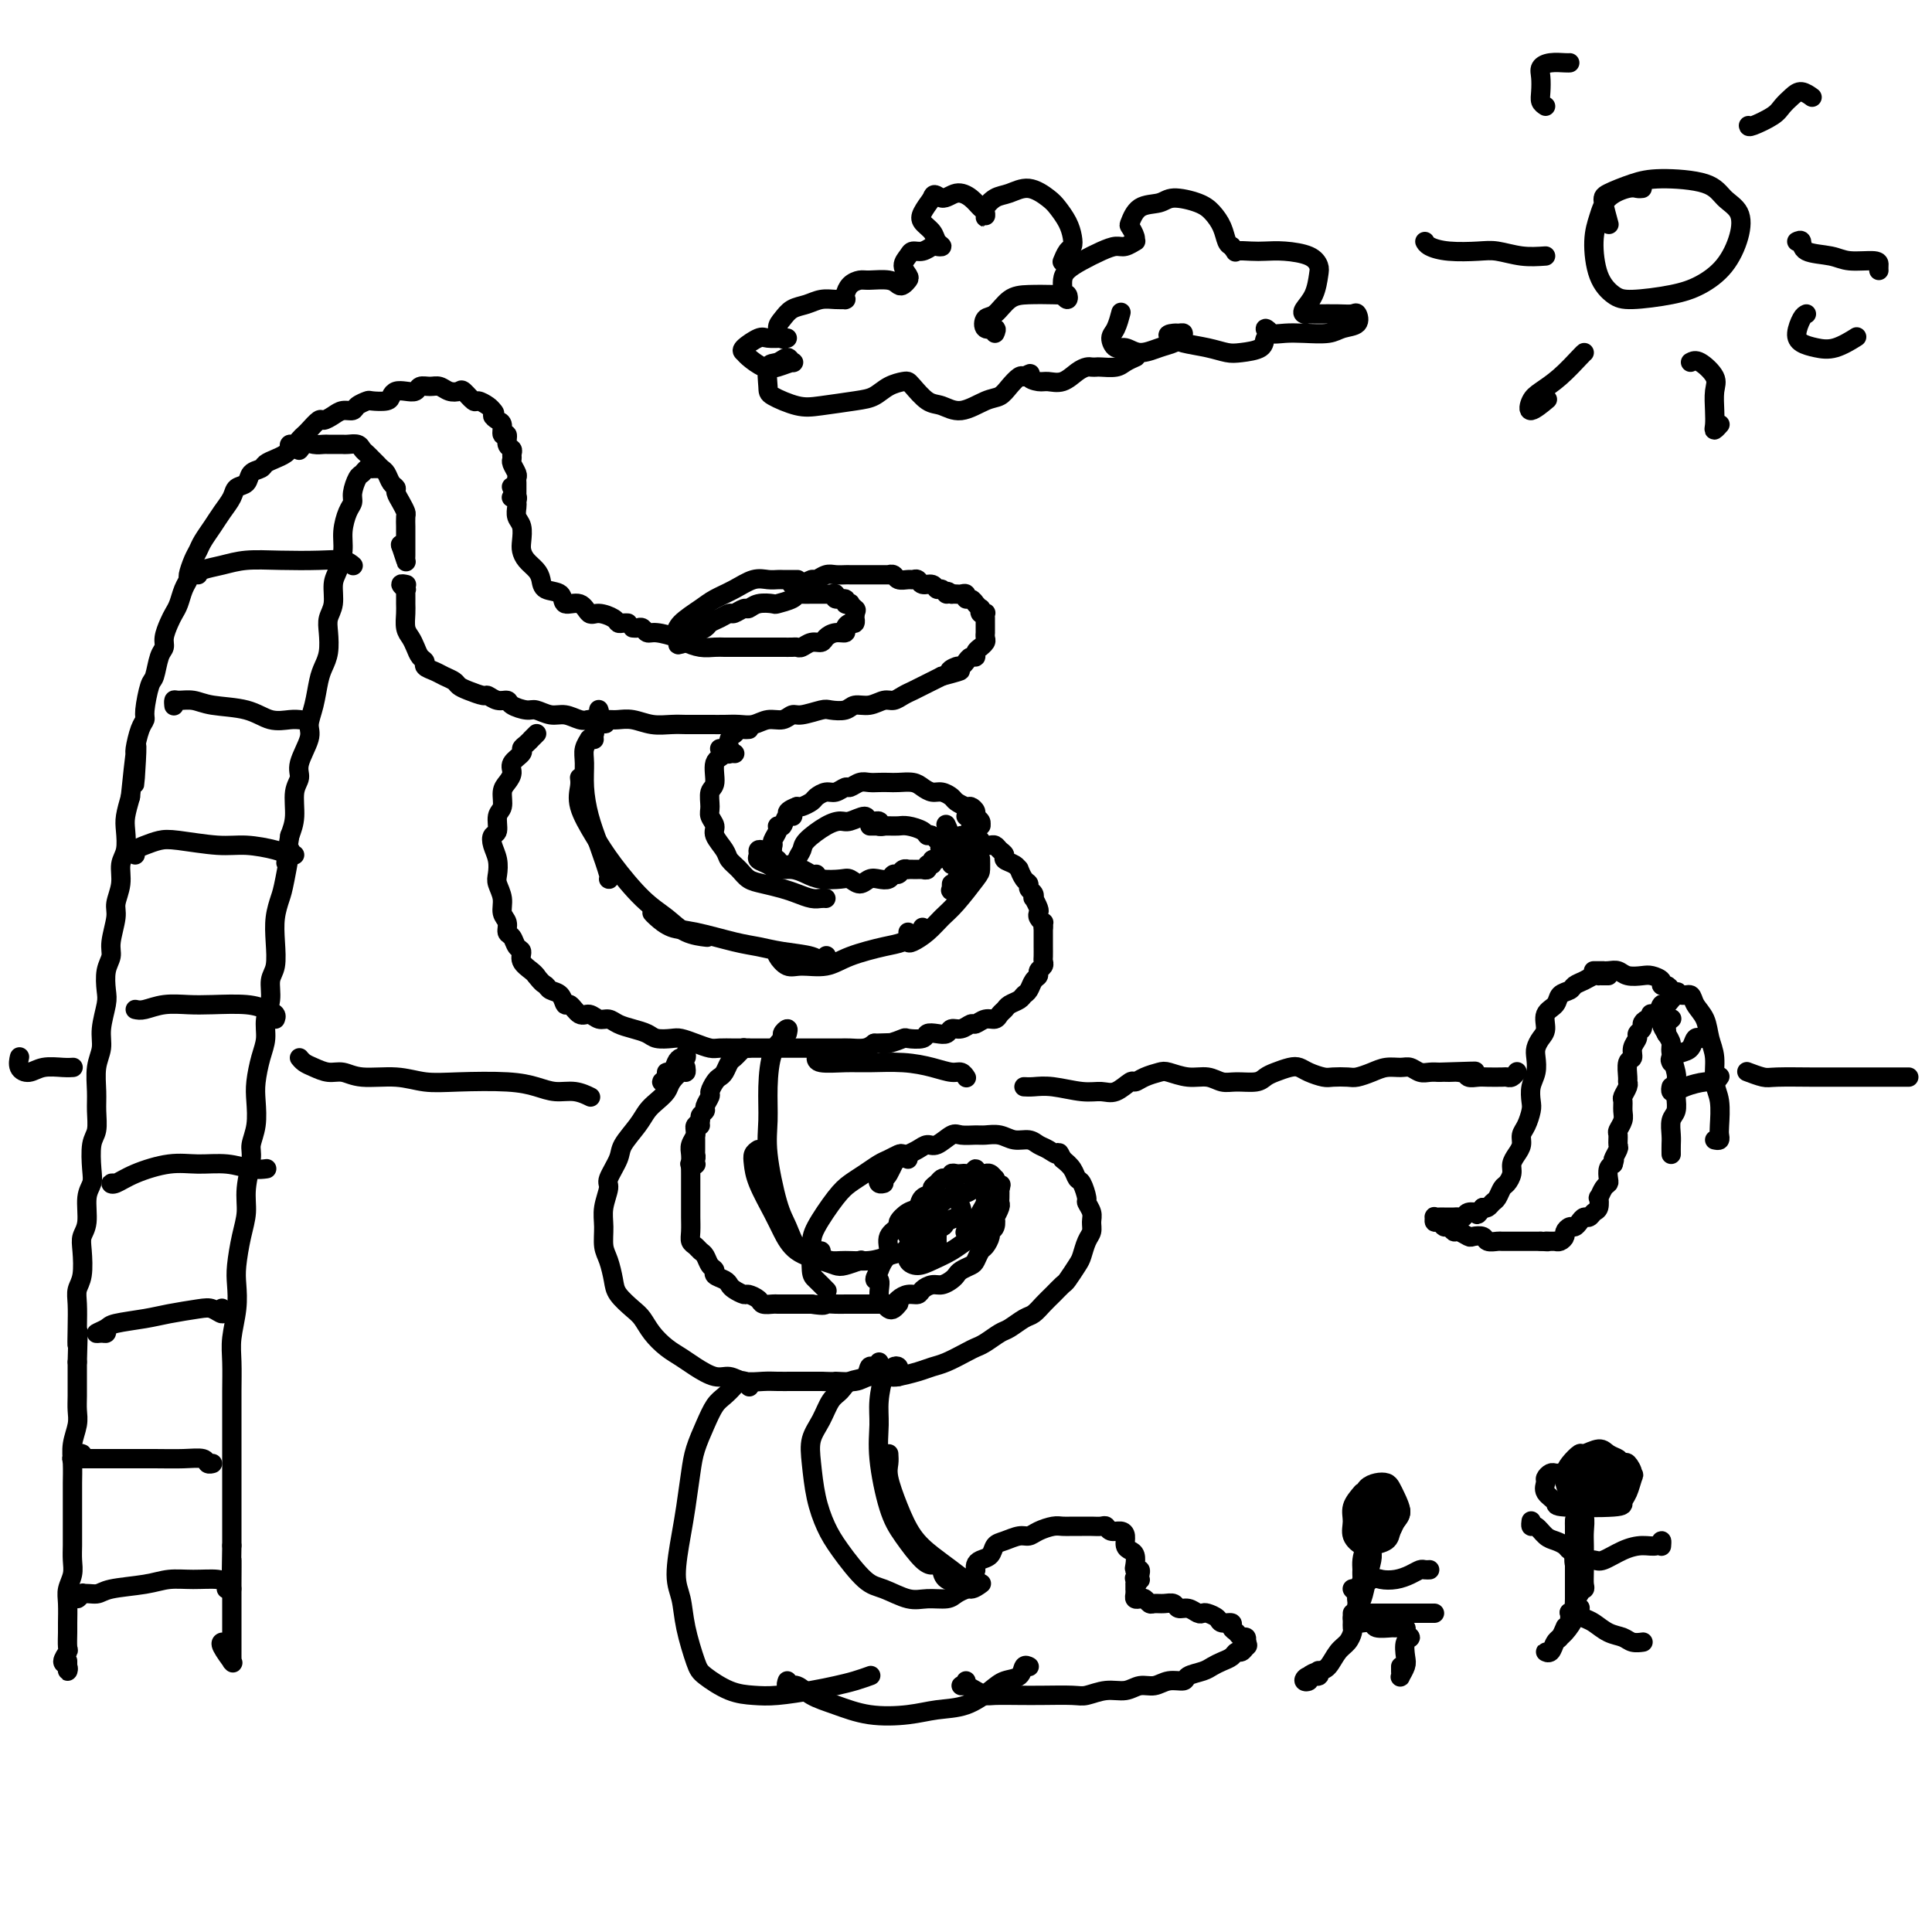 <svg viewBox='0 0 400 400' version='1.1' xmlns='http://www.w3.org/2000/svg' xmlns:xlink='http://www.w3.org/1999/xlink'><g fill='none' stroke='#000000' stroke-width='4' stroke-linecap='round' stroke-linejoin='round'><path d='M14,344c-0.000,0.033 -0.000,0.066 0,0c0.000,-0.066 0.001,-0.231 0,0c-0.001,0.231 -0.005,0.859 0,1c0.005,0.141 0.019,-0.204 0,0c-0.019,0.204 -0.072,0.957 0,1c0.072,0.043 0.268,-0.626 0,-1c-0.268,-0.374 -1.000,-0.454 -1,-1c0.000,-0.546 0.732,-1.556 1,-2c0.268,-0.444 0.071,-0.320 0,-1c-0.071,-0.680 -0.015,-2.163 0,-3c0.015,-0.837 -0.010,-1.028 0,-2c0.010,-0.972 0.055,-2.725 0,-4c-0.055,-1.275 -0.211,-2.073 0,-3c0.211,-0.927 0.789,-1.984 1,-3c0.211,-1.016 0.057,-1.990 0,-3c-0.057,-1.010 -0.015,-2.054 0,-3c0.015,-0.946 0.004,-1.792 0,-3c-0.004,-1.208 -0.002,-2.776 0,-4c0.002,-1.224 0.004,-2.102 0,-3c-0.004,-0.898 -0.015,-1.815 0,-3c0.015,-1.185 0.057,-2.637 0,-4c-0.057,-1.363 -0.211,-2.637 0,-4c0.211,-1.363 0.789,-2.816 1,-4c0.211,-1.184 0.057,-2.101 0,-3c-0.057,-0.899 -0.015,-1.781 0,-3c0.015,-1.219 0.004,-2.777 0,-4c-0.004,-1.223 -0.002,-2.112 0,-3'/><path d='M16,282c0.311,-10.386 0.087,-5.350 0,-4c-0.087,1.350 -0.037,-0.985 0,-3c0.037,-2.015 0.061,-3.708 0,-5c-0.061,-1.292 -0.209,-2.181 0,-3c0.209,-0.819 0.773,-1.567 1,-3c0.227,-1.433 0.117,-3.553 0,-5c-0.117,-1.447 -0.241,-2.223 0,-3c0.241,-0.777 0.848,-1.556 1,-3c0.152,-1.444 -0.152,-3.554 0,-5c0.152,-1.446 0.759,-2.228 1,-3c0.241,-0.772 0.118,-1.535 0,-3c-0.118,-1.465 -0.229,-3.634 0,-5c0.229,-1.366 0.797,-1.930 1,-3c0.203,-1.070 0.039,-2.647 0,-4c-0.039,-1.353 0.046,-2.480 0,-4c-0.046,-1.520 -0.222,-3.431 0,-5c0.222,-1.569 0.843,-2.797 1,-4c0.157,-1.203 -0.150,-2.381 0,-4c0.150,-1.619 0.757,-3.681 1,-5c0.243,-1.319 0.122,-1.897 0,-3c-0.122,-1.103 -0.244,-2.731 0,-4c0.244,-1.269 0.854,-2.180 1,-3c0.146,-0.820 -0.172,-1.549 0,-3c0.172,-1.451 0.834,-3.622 1,-5c0.166,-1.378 -0.166,-1.962 0,-3c0.166,-1.038 0.828,-2.531 1,-4c0.172,-1.469 -0.147,-2.913 0,-4c0.147,-1.087 0.761,-1.817 1,-3c0.239,-1.183 0.103,-2.818 0,-4c-0.103,-1.182 -0.172,-1.909 0,-3c0.172,-1.091 0.586,-2.545 1,-4'/><path d='M27,165c1.925,-18.857 1.238,-7.501 1,-4c-0.238,3.501 -0.026,-0.855 0,-3c0.026,-2.145 -0.134,-2.081 0,-3c0.134,-0.919 0.561,-2.821 1,-4c0.439,-1.179 0.891,-1.636 1,-2c0.109,-0.364 -0.124,-0.636 0,-2c0.124,-1.364 0.607,-3.820 1,-5c0.393,-1.180 0.697,-1.082 1,-2c0.303,-0.918 0.606,-2.851 1,-4c0.394,-1.149 0.879,-1.514 1,-2c0.121,-0.486 -0.123,-1.092 0,-2c0.123,-0.908 0.611,-2.117 1,-3c0.389,-0.883 0.678,-1.439 1,-2c0.322,-0.561 0.678,-1.127 1,-2c0.322,-0.873 0.611,-2.054 1,-3c0.389,-0.946 0.877,-1.656 1,-2c0.123,-0.344 -0.119,-0.322 0,-1c0.119,-0.678 0.598,-2.057 1,-3c0.402,-0.943 0.728,-1.449 1,-2c0.272,-0.551 0.492,-1.146 1,-2c0.508,-0.854 1.306,-1.968 2,-3c0.694,-1.032 1.284,-1.982 2,-3c0.716,-1.018 1.558,-2.104 2,-3c0.442,-0.896 0.485,-1.602 1,-2c0.515,-0.398 1.503,-0.488 2,-1c0.497,-0.512 0.504,-1.447 1,-2c0.496,-0.553 1.481,-0.726 2,-1c0.519,-0.274 0.572,-0.651 1,-1c0.428,-0.349 1.231,-0.671 2,-1c0.769,-0.329 1.506,-0.665 2,-1c0.494,-0.335 0.747,-0.667 1,-1'/><path d='M60,93c3.511,-3.497 2.288,-0.741 2,0c-0.288,0.741 0.360,-0.533 1,-1c0.640,-0.467 1.271,-0.125 2,0c0.729,0.125 1.556,0.034 2,0c0.444,-0.034 0.504,-0.010 1,0c0.496,0.010 1.428,0.006 2,0c0.572,-0.006 0.783,-0.013 1,0c0.217,0.013 0.439,0.045 1,0c0.561,-0.045 1.460,-0.167 2,0c0.540,0.167 0.722,0.622 1,1c0.278,0.378 0.652,0.678 1,1c0.348,0.322 0.670,0.667 1,1c0.330,0.333 0.667,0.653 1,1c0.333,0.347 0.663,0.722 1,1c0.337,0.278 0.682,0.458 1,1c0.318,0.542 0.611,1.445 1,2c0.389,0.555 0.875,0.764 1,1c0.125,0.236 -0.110,0.501 0,1c0.110,0.499 0.565,1.232 1,2c0.435,0.768 0.849,1.572 1,2c0.151,0.428 0.041,0.482 0,1c-0.041,0.518 -0.011,1.501 0,2c0.011,0.499 0.003,0.515 0,1c-0.003,0.485 -0.001,1.440 0,2c0.001,0.560 0.001,0.727 0,1c-0.001,0.273 -0.003,0.653 0,1c0.003,0.347 0.011,0.660 0,1c-0.011,0.340 -0.041,0.707 0,1c0.041,0.293 0.155,0.512 0,0c-0.155,-0.512 -0.577,-1.756 -1,-3'/><path d='M83,113c-0.156,-0.467 -0.044,-0.133 0,0c0.044,0.133 0.022,0.067 0,0'/><path d='M60,93c-0.090,-0.446 -0.180,-0.892 0,-1c0.180,-0.108 0.630,0.121 1,0c0.370,-0.121 0.662,-0.592 1,-1c0.338,-0.408 0.724,-0.753 1,-1c0.276,-0.247 0.444,-0.396 1,-1c0.556,-0.604 1.501,-1.664 2,-2c0.499,-0.336 0.552,0.051 1,0c0.448,-0.051 1.290,-0.539 2,-1c0.710,-0.461 1.287,-0.894 2,-1c0.713,-0.106 1.560,0.116 2,0c0.440,-0.116 0.471,-0.570 1,-1c0.529,-0.430 1.556,-0.837 2,-1c0.444,-0.163 0.307,-0.082 1,0c0.693,0.082 2.217,0.167 3,0c0.783,-0.167 0.825,-0.584 1,-1c0.175,-0.416 0.484,-0.829 1,-1c0.516,-0.171 1.241,-0.099 2,0c0.759,0.099 1.554,0.226 2,0c0.446,-0.226 0.543,-0.806 1,-1c0.457,-0.194 1.273,-0.001 2,0c0.727,0.001 1.365,-0.188 2,0c0.635,0.188 1.268,0.753 2,1c0.732,0.247 1.562,0.174 2,0c0.438,-0.174 0.485,-0.450 1,0c0.515,0.450 1.499,1.626 2,2c0.501,0.374 0.520,-0.053 1,0c0.480,0.053 1.423,0.587 2,1c0.577,0.413 0.789,0.707 1,1'/><path d='M102,85c0.885,0.792 0.098,0.771 0,1c-0.098,0.229 0.495,0.709 1,1c0.505,0.291 0.924,0.392 1,1c0.076,0.608 -0.190,1.721 0,2c0.190,0.279 0.836,-0.276 1,0c0.164,0.276 -0.153,1.382 0,2c0.153,0.618 0.777,0.747 1,1c0.223,0.253 0.046,0.631 0,1c-0.046,0.369 0.040,0.729 0,1c-0.040,0.271 -0.207,0.454 0,1c0.207,0.546 0.788,1.456 1,2c0.212,0.544 0.057,0.723 0,1c-0.057,0.277 -0.014,0.650 0,1c0.014,0.350 0.000,0.675 0,1c-0.000,0.325 0.014,0.651 0,1c-0.014,0.349 -0.056,0.721 0,1c0.056,0.279 0.211,0.467 0,0c-0.211,-0.467 -0.788,-1.587 -1,-2c-0.212,-0.413 -0.061,-0.118 0,0c0.061,0.118 0.030,0.059 0,0'/><path d='M84,121c0.144,0.032 0.287,0.063 0,0c-0.287,-0.063 -1.005,-0.221 -1,0c0.005,0.221 0.734,0.821 1,1c0.266,0.179 0.071,-0.061 0,0c-0.071,0.061 -0.016,0.425 0,1c0.016,0.575 -0.007,1.361 0,2c0.007,0.639 0.043,1.131 0,2c-0.043,0.869 -0.165,2.117 0,3c0.165,0.883 0.617,1.402 1,2c0.383,0.598 0.697,1.273 1,2c0.303,0.727 0.595,1.504 1,2c0.405,0.496 0.925,0.710 1,1c0.075,0.290 -0.293,0.655 0,1c0.293,0.345 1.246,0.669 2,1c0.754,0.331 1.309,0.667 2,1c0.691,0.333 1.518,0.663 2,1c0.482,0.337 0.618,0.683 1,1c0.382,0.317 1.010,0.606 2,1c0.990,0.394 2.343,0.893 3,1c0.657,0.107 0.617,-0.177 1,0c0.383,0.177 1.190,0.817 2,1c0.810,0.183 1.623,-0.091 2,0c0.377,0.091 0.316,0.545 1,1c0.684,0.455 2.112,0.910 3,1c0.888,0.090 1.235,-0.186 2,0c0.765,0.186 1.947,0.833 3,1c1.053,0.167 1.976,-0.147 3,0c1.024,0.147 2.150,0.756 3,1c0.850,0.244 1.425,0.122 2,0'/><path d='M122,149c5.403,1.591 2.912,0.570 2,0c-0.912,-0.570 -0.244,-0.689 0,-1c0.244,-0.311 0.066,-0.815 0,-1c-0.066,-0.185 -0.019,-0.053 0,0c0.019,0.053 0.009,0.026 0,0'/><path d='M106,103c-0.113,-0.007 -0.226,-0.014 0,0c0.226,0.014 0.792,0.048 1,0c0.208,-0.048 0.060,-0.180 0,0c-0.060,0.180 -0.030,0.671 0,1c0.030,0.329 0.060,0.497 0,1c-0.060,0.503 -0.210,1.342 0,2c0.210,0.658 0.781,1.135 1,2c0.219,0.865 0.087,2.118 0,3c-0.087,0.882 -0.128,1.392 0,2c0.128,0.608 0.423,1.313 1,2c0.577,0.687 1.434,1.355 2,2c0.566,0.645 0.841,1.267 1,2c0.159,0.733 0.203,1.577 1,2c0.797,0.423 2.348,0.424 3,1c0.652,0.576 0.406,1.726 1,2c0.594,0.274 2.029,-0.329 3,0c0.971,0.329 1.478,1.591 2,2c0.522,0.409 1.058,-0.034 2,0c0.942,0.034 2.291,0.545 3,1c0.709,0.455 0.778,0.854 1,1c0.222,0.146 0.598,0.039 1,0c0.402,-0.039 0.829,-0.011 1,0c0.171,0.011 0.085,0.006 0,0'/><path d='M122,149c0.440,0.000 0.880,0.000 1,0c0.120,-0.000 -0.079,-0.001 0,0c0.079,0.001 0.435,0.004 1,0c0.565,-0.004 1.337,-0.015 2,0c0.663,0.015 1.217,0.057 2,0c0.783,-0.057 1.794,-0.211 3,0c1.206,0.211 2.605,0.789 4,1c1.395,0.211 2.785,0.057 4,0c1.215,-0.057 2.254,-0.015 3,0c0.746,0.015 1.200,0.005 2,0c0.800,-0.005 1.946,-0.005 3,0c1.054,0.005 2.015,0.017 3,0c0.985,-0.017 1.994,-0.061 3,0c1.006,0.061 2.011,0.228 3,0c0.989,-0.228 1.964,-0.849 3,-1c1.036,-0.151 2.135,0.170 3,0c0.865,-0.170 1.495,-0.829 2,-1c0.505,-0.171 0.883,0.146 2,0c1.117,-0.146 2.973,-0.756 4,-1c1.027,-0.244 1.223,-0.122 2,0c0.777,0.122 2.133,0.244 3,0c0.867,-0.244 1.243,-0.853 2,-1c0.757,-0.147 1.893,0.168 3,0c1.107,-0.168 2.183,-0.818 3,-1c0.817,-0.182 1.374,0.106 2,0c0.626,-0.106 1.323,-0.606 2,-1c0.677,-0.394 1.336,-0.683 2,-1c0.664,-0.317 1.333,-0.662 2,-1c0.667,-0.338 1.334,-0.668 2,-1c0.666,-0.332 1.333,-0.666 2,-1'/><path d='M195,140c6.438,-1.710 3.034,-0.984 2,-1c-1.034,-0.016 0.301,-0.774 1,-1c0.699,-0.226 0.761,0.080 1,0c0.239,-0.080 0.657,-0.547 1,-1c0.343,-0.453 0.613,-0.891 1,-1c0.387,-0.109 0.892,0.111 1,0c0.108,-0.111 -0.181,-0.554 0,-1c0.181,-0.446 0.833,-0.894 1,-1c0.167,-0.106 -0.151,0.130 0,0c0.151,-0.130 0.773,-0.626 1,-1c0.227,-0.374 0.061,-0.626 0,-1c-0.061,-0.374 -0.016,-0.870 0,-1c0.016,-0.130 0.004,0.106 0,0c-0.004,-0.106 -0.001,-0.554 0,-1c0.001,-0.446 0.001,-0.890 0,-1c-0.001,-0.110 -0.004,0.115 0,0c0.004,-0.115 0.015,-0.571 0,-1c-0.015,-0.429 -0.056,-0.832 0,-1c0.056,-0.168 0.207,-0.101 0,0c-0.207,0.101 -0.774,0.237 -1,0c-0.226,-0.237 -0.112,-0.847 0,-1c0.112,-0.153 0.224,0.151 0,0c-0.224,-0.151 -0.782,-0.757 -1,-1c-0.218,-0.243 -0.096,-0.121 0,0c0.096,0.121 0.166,0.243 0,0c-0.166,-0.243 -0.569,-0.850 -1,-1c-0.431,-0.150 -0.889,0.156 -1,0c-0.111,-0.156 0.125,-0.774 0,-1c-0.125,-0.226 -0.611,-0.061 -1,0c-0.389,0.061 -0.683,0.017 -1,0c-0.317,-0.017 -0.659,-0.009 -1,0'/><path d='M197,123c-1.263,-1.172 -0.919,-0.103 -1,0c-0.081,0.103 -0.585,-0.761 -1,-1c-0.415,-0.239 -0.741,0.146 -1,0c-0.259,-0.146 -0.449,-0.824 -1,-1c-0.551,-0.176 -1.461,0.150 -2,0c-0.539,-0.150 -0.707,-0.776 -1,-1c-0.293,-0.224 -0.710,-0.046 -1,0c-0.290,0.046 -0.454,-0.040 -1,0c-0.546,0.040 -1.474,0.207 -2,0c-0.526,-0.207 -0.651,-0.788 -1,-1c-0.349,-0.212 -0.924,-0.057 -1,0c-0.076,0.057 0.346,0.015 0,0c-0.346,-0.015 -1.459,-0.004 -2,0c-0.541,0.004 -0.511,0.001 -1,0c-0.489,-0.001 -1.496,0.000 -2,0c-0.504,-0.000 -0.505,-0.001 -1,0c-0.495,0.001 -1.485,0.004 -2,0c-0.515,-0.004 -0.557,-0.016 -1,0c-0.443,0.016 -1.288,0.061 -2,0c-0.712,-0.061 -1.291,-0.226 -2,0c-0.709,0.226 -1.548,0.845 -2,1c-0.452,0.155 -0.517,-0.155 -1,0c-0.483,0.155 -1.383,0.774 -2,1c-0.617,0.226 -0.950,0.061 -1,0c-0.050,-0.061 0.182,-0.016 0,0c-0.182,0.016 -0.780,0.004 -1,0c-0.220,-0.004 -0.063,-0.001 0,0c0.063,0.001 0.031,0.001 0,0'/><path d='M131,130c0.331,0.032 0.663,0.064 1,0c0.337,-0.064 0.680,-0.225 1,0c0.320,0.225 0.616,0.835 1,1c0.384,0.165 0.855,-0.113 2,0c1.145,0.113 2.964,0.619 4,1c1.036,0.381 1.289,0.638 2,1c0.711,0.362 1.881,0.829 3,1c1.119,0.171 2.187,0.046 3,0c0.813,-0.046 1.373,-0.012 2,0c0.627,0.012 1.323,0.003 2,0c0.677,-0.003 1.336,-0.001 2,0c0.664,0.001 1.333,0.000 2,0c0.667,-0.000 1.331,-0.000 2,0c0.669,0.000 1.344,0.001 2,0c0.656,-0.001 1.292,-0.004 2,0c0.708,0.004 1.489,0.016 2,0c0.511,-0.016 0.752,-0.060 1,0c0.248,0.060 0.503,0.222 1,0c0.497,-0.222 1.237,-0.829 2,-1c0.763,-0.171 1.549,0.095 2,0c0.451,-0.095 0.569,-0.551 1,-1c0.431,-0.449 1.177,-0.890 2,-1c0.823,-0.110 1.723,0.110 2,0c0.277,-0.110 -0.069,-0.550 0,-1c0.069,-0.450 0.554,-0.909 1,-1c0.446,-0.091 0.851,0.186 1,0c0.149,-0.186 0.040,-0.833 0,-1c-0.040,-0.167 -0.011,0.147 0,0c0.011,-0.147 0.003,-0.756 0,-1c-0.003,-0.244 -0.002,-0.122 0,0'/><path d='M177,127c0.375,-0.786 0.313,-0.751 0,-1c-0.313,-0.249 -0.876,-0.784 -1,-1c-0.124,-0.216 0.192,-0.114 0,0c-0.192,0.114 -0.892,0.241 -1,0c-0.108,-0.241 0.376,-0.849 0,-1c-0.376,-0.151 -1.610,0.156 -2,0c-0.390,-0.156 0.065,-0.774 0,-1c-0.065,-0.226 -0.651,-0.060 -1,0c-0.349,0.060 -0.461,0.015 -1,0c-0.539,-0.015 -1.504,-0.001 -2,0c-0.496,0.001 -0.522,-0.010 -1,0c-0.478,0.010 -1.408,0.041 -2,0c-0.592,-0.041 -0.848,-0.156 -1,0c-0.152,0.156 -0.202,0.582 -1,1c-0.798,0.418 -2.345,0.829 -3,1c-0.655,0.171 -0.417,0.102 -1,0c-0.583,-0.102 -1.987,-0.238 -3,0c-1.013,0.238 -1.636,0.851 -2,1c-0.364,0.149 -0.469,-0.167 -1,0c-0.531,0.167 -1.489,0.818 -2,1c-0.511,0.182 -0.574,-0.106 -1,0c-0.426,0.106 -1.214,0.606 -2,1c-0.786,0.394 -1.569,0.684 -2,1c-0.431,0.316 -0.512,0.659 -1,1c-0.488,0.341 -1.385,0.680 -2,1c-0.615,0.320 -0.948,0.622 -1,1c-0.052,0.378 0.178,0.833 0,1c-0.178,0.167 -0.765,0.048 -1,0c-0.235,-0.048 -0.117,-0.024 0,0'/><path d='M142,133c-3.548,1.321 -0.417,-0.375 1,-1c1.417,-0.625 1.119,-0.179 1,0c-0.119,0.179 -0.060,0.089 0,0'/><path d='M165,120c0.112,-0.000 0.223,-0.000 0,0c-0.223,0.000 -0.781,0.000 -1,0c-0.219,-0.000 -0.100,-0.000 0,0c0.100,0.000 0.179,0.000 0,0c-0.179,-0.000 -0.616,-0.002 -1,0c-0.384,0.002 -0.713,0.006 -1,0c-0.287,-0.006 -0.531,-0.024 -1,0c-0.469,0.024 -1.163,0.088 -2,0c-0.837,-0.088 -1.818,-0.330 -3,0c-1.182,0.330 -2.565,1.231 -4,2c-1.435,0.769 -2.920,1.408 -4,2c-1.080,0.592 -1.753,1.139 -3,2c-1.247,0.861 -3.066,2.035 -4,3c-0.934,0.965 -0.982,1.721 -1,2c-0.018,0.279 -0.005,0.080 0,0c0.005,-0.080 0.003,-0.040 0,0'/><path d='M111,152c-0.032,0.032 -0.064,0.064 0,0c0.064,-0.064 0.223,-0.224 0,0c-0.223,0.224 -0.828,0.833 -1,1c-0.172,0.167 0.090,-0.107 0,0c-0.090,0.107 -0.531,0.595 -1,1c-0.469,0.405 -0.966,0.728 -1,1c-0.034,0.272 0.393,0.495 0,1c-0.393,0.505 -1.607,1.294 -2,2c-0.393,0.706 0.034,1.328 0,2c-0.034,0.672 -0.530,1.392 -1,2c-0.470,0.608 -0.914,1.104 -1,2c-0.086,0.896 0.186,2.193 0,3c-0.186,0.807 -0.831,1.125 -1,2c-0.169,0.875 0.137,2.307 0,3c-0.137,0.693 -0.717,0.646 -1,1c-0.283,0.354 -0.268,1.109 0,2c0.268,0.891 0.789,1.919 1,3c0.211,1.081 0.113,2.215 0,3c-0.113,0.785 -0.241,1.223 0,2c0.241,0.777 0.852,1.895 1,3c0.148,1.105 -0.168,2.198 0,3c0.168,0.802 0.820,1.313 1,2c0.180,0.687 -0.111,1.549 0,2c0.111,0.451 0.625,0.492 1,1c0.375,0.508 0.612,1.484 1,2c0.388,0.516 0.929,0.571 1,1c0.071,0.429 -0.327,1.231 0,2c0.327,0.769 1.379,1.505 2,2c0.621,0.495 0.810,0.747 1,1'/><path d='M111,202c1.349,1.792 1.723,1.770 2,2c0.277,0.230 0.458,0.710 1,1c0.542,0.290 1.443,0.388 2,1c0.557,0.612 0.768,1.737 1,2c0.232,0.263 0.485,-0.337 1,0c0.515,0.337 1.292,1.610 2,2c0.708,0.390 1.347,-0.103 2,0c0.653,0.103 1.320,0.801 2,1c0.680,0.199 1.374,-0.101 2,0c0.626,0.101 1.183,0.602 2,1c0.817,0.398 1.895,0.694 3,1c1.105,0.306 2.238,0.621 3,1c0.762,0.379 1.153,0.823 2,1c0.847,0.177 2.151,0.086 3,0c0.849,-0.086 1.241,-0.167 2,0c0.759,0.167 1.883,0.581 3,1c1.117,0.419 2.228,0.844 3,1c0.772,0.156 1.204,0.042 2,0c0.796,-0.042 1.955,-0.011 3,0c1.045,0.011 1.975,0.003 3,0c1.025,-0.003 2.146,-0.001 3,0c0.854,0.001 1.440,0.000 2,0c0.560,-0.000 1.095,-0.000 2,0c0.905,0.000 2.182,0.000 3,0c0.818,-0.000 1.177,-0.000 2,0c0.823,0.000 2.111,0.001 3,0c0.889,-0.001 1.379,-0.003 2,0c0.621,0.003 1.373,0.011 2,0c0.627,-0.011 1.130,-0.041 2,0c0.870,0.041 2.106,0.155 3,0c0.894,-0.155 1.447,-0.577 2,-1'/><path d='M181,216c5.700,-0.171 2.950,-0.097 2,0c-0.950,0.097 -0.098,0.219 1,0c1.098,-0.219 2.444,-0.777 3,-1c0.556,-0.223 0.324,-0.111 1,0c0.676,0.111 2.260,0.222 3,0c0.740,-0.222 0.635,-0.776 1,-1c0.365,-0.224 1.201,-0.117 2,0c0.799,0.117 1.561,0.243 2,0c0.439,-0.243 0.554,-0.854 1,-1c0.446,-0.146 1.222,0.172 2,0c0.778,-0.172 1.556,-0.834 2,-1c0.444,-0.166 0.553,0.163 1,0c0.447,-0.163 1.232,-0.817 2,-1c0.768,-0.183 1.519,0.106 2,0c0.481,-0.106 0.692,-0.606 1,-1c0.308,-0.394 0.712,-0.682 1,-1c0.288,-0.318 0.458,-0.666 1,-1c0.542,-0.334 1.456,-0.653 2,-1c0.544,-0.347 0.719,-0.723 1,-1c0.281,-0.277 0.667,-0.455 1,-1c0.333,-0.545 0.611,-1.456 1,-2c0.389,-0.544 0.889,-0.722 1,-1c0.111,-0.278 -0.166,-0.656 0,-1c0.166,-0.344 0.777,-0.656 1,-1c0.223,-0.344 0.060,-0.722 0,-1c-0.060,-0.278 -0.016,-0.456 0,-1c0.016,-0.544 0.004,-1.455 0,-2c-0.004,-0.545 -0.001,-0.723 0,-1c0.001,-0.277 0.000,-0.651 0,-1c-0.000,-0.349 -0.000,-0.671 0,-1c0.000,-0.329 0.000,-0.664 0,-1'/><path d='M216,192c0.060,-1.418 0.208,-0.962 0,-1c-0.208,-0.038 -0.774,-0.570 -1,-1c-0.226,-0.430 -0.112,-0.759 0,-1c0.112,-0.241 0.222,-0.393 0,-1c-0.222,-0.607 -0.777,-1.669 -1,-2c-0.223,-0.331 -0.115,0.067 0,0c0.115,-0.067 0.237,-0.600 0,-1c-0.237,-0.400 -0.834,-0.667 -1,-1c-0.166,-0.333 0.097,-0.733 0,-1c-0.097,-0.267 -0.556,-0.400 -1,-1c-0.444,-0.600 -0.875,-1.666 -1,-2c-0.125,-0.334 0.054,0.066 0,0c-0.054,-0.066 -0.343,-0.596 -1,-1c-0.657,-0.404 -1.682,-0.683 -2,-1c-0.318,-0.317 0.070,-0.674 0,-1c-0.070,-0.326 -0.597,-0.622 -1,-1c-0.403,-0.378 -0.681,-0.837 -1,-1c-0.319,-0.163 -0.678,-0.030 -1,0c-0.322,0.030 -0.607,-0.044 -1,0c-0.393,0.044 -0.894,0.204 -1,0c-0.106,-0.204 0.183,-0.773 0,-1c-0.183,-0.227 -0.838,-0.113 -1,0c-0.162,0.113 0.168,0.227 0,0c-0.168,-0.227 -0.833,-0.793 -1,-1c-0.167,-0.207 0.165,-0.056 0,0c-0.165,0.056 -0.828,0.015 -1,0c-0.172,-0.015 0.146,-0.004 0,0c-0.146,0.004 -0.756,0.001 -1,0c-0.244,-0.001 -0.122,-0.001 0,0'/><path d='M152,156c0.114,0.008 0.228,0.016 0,0c-0.228,-0.016 -0.797,-0.057 -1,0c-0.203,0.057 -0.039,0.211 0,0c0.039,-0.211 -0.046,-0.789 0,-1c0.046,-0.211 0.222,-0.057 0,0c-0.222,0.057 -0.843,0.015 -1,0c-0.157,-0.015 0.150,-0.004 0,0c-0.150,0.004 -0.757,0.001 -1,0c-0.243,-0.001 -0.121,-0.001 0,0'/><path d='M155,151c-0.024,0.002 -0.048,0.004 0,0c0.048,-0.004 0.167,-0.014 0,0c-0.167,0.014 -0.621,0.053 -1,0c-0.379,-0.053 -0.684,-0.196 -1,0c-0.316,0.196 -0.644,0.732 -1,1c-0.356,0.268 -0.740,0.269 -1,1c-0.260,0.731 -0.395,2.191 -1,3c-0.605,0.809 -1.680,0.965 -2,2c-0.320,1.035 0.115,2.949 0,4c-0.115,1.051 -0.779,1.239 -1,2c-0.221,0.761 0.000,2.094 0,3c-0.000,0.906 -0.222,1.383 0,2c0.222,0.617 0.889,1.372 1,2c0.111,0.628 -0.333,1.128 0,2c0.333,0.872 1.442,2.118 2,3c0.558,0.882 0.565,1.402 1,2c0.435,0.598 1.298,1.273 2,2c0.702,0.727 1.241,1.505 2,2c0.759,0.495 1.737,0.707 3,1c1.263,0.293 2.811,0.667 4,1c1.189,0.333 2.017,0.625 3,1c0.983,0.375 2.119,0.832 3,1c0.881,0.168 1.506,0.045 2,0c0.494,-0.045 0.855,-0.013 1,0c0.145,0.013 0.072,0.006 0,0'/><path d='M158,176c-0.436,-0.089 -0.872,-0.177 -1,0c-0.128,0.177 0.051,0.621 0,1c-0.051,0.379 -0.334,0.693 0,1c0.334,0.307 1.284,0.608 2,1c0.716,0.392 1.196,0.876 2,1c0.804,0.124 1.930,-0.112 3,0c1.070,0.112 2.082,0.571 3,1c0.918,0.429 1.740,0.829 3,1c1.260,0.171 2.956,0.112 4,0c1.044,-0.112 1.435,-0.278 2,0c0.565,0.278 1.303,0.999 2,1c0.697,0.001 1.353,-0.717 2,-1c0.647,-0.283 1.286,-0.132 2,0c0.714,0.132 1.502,0.246 2,0c0.498,-0.246 0.707,-0.850 1,-1c0.293,-0.150 0.671,0.156 1,0c0.329,-0.156 0.609,-0.774 1,-1c0.391,-0.226 0.892,-0.061 1,0c0.108,0.061 -0.178,0.016 0,0c0.178,-0.016 0.818,-0.004 1,0c0.182,0.004 -0.096,0.001 0,0c0.096,-0.001 0.566,0.001 1,0c0.434,-0.001 0.833,-0.004 1,0c0.167,0.004 0.101,0.016 0,0c-0.101,-0.016 -0.238,-0.061 0,0c0.238,0.061 0.851,0.227 1,0c0.149,-0.227 -0.167,-0.848 0,-1c0.167,-0.152 0.818,0.165 1,0c0.182,-0.165 -0.105,-0.814 0,-1c0.105,-0.186 0.601,0.090 1,0c0.399,-0.090 0.699,-0.545 1,-1'/><path d='M195,177c2.638,-1.085 0.731,-0.798 0,-1c-0.731,-0.202 -0.288,-0.894 0,-1c0.288,-0.106 0.421,0.374 0,0c-0.421,-0.374 -1.397,-1.603 -2,-2c-0.603,-0.397 -0.833,0.037 -1,0c-0.167,-0.037 -0.272,-0.546 -1,-1c-0.728,-0.454 -2.078,-0.854 -3,-1c-0.922,-0.146 -1.415,-0.039 -2,0c-0.585,0.039 -1.263,0.011 -2,0c-0.737,-0.011 -1.532,-0.003 -2,0c-0.468,0.003 -0.609,0.001 -1,0c-0.391,-0.001 -1.033,-0.000 -1,0c0.033,0.000 0.740,0.000 1,0c0.260,-0.000 0.074,-0.000 0,0c-0.074,0.000 -0.037,0.000 0,0'/><path d='M200,173c0.455,0.006 0.910,0.012 1,0c0.090,-0.012 -0.186,-0.042 0,0c0.186,0.042 0.834,0.156 1,0c0.166,-0.156 -0.151,-0.581 0,-1c0.151,-0.419 0.768,-0.833 1,-1c0.232,-0.167 0.077,-0.086 0,0c-0.077,0.086 -0.076,0.177 0,0c0.076,-0.177 0.229,-0.621 0,-1c-0.229,-0.379 -0.839,-0.693 -1,-1c-0.161,-0.307 0.126,-0.607 0,-1c-0.126,-0.393 -0.667,-0.880 -1,-1c-0.333,-0.120 -0.459,0.126 -1,0c-0.541,-0.126 -1.496,-0.625 -2,-1c-0.504,-0.375 -0.557,-0.626 -1,-1c-0.443,-0.374 -1.277,-0.871 -2,-1c-0.723,-0.129 -1.334,0.109 -2,0c-0.666,-0.109 -1.386,-0.565 -2,-1c-0.614,-0.435 -1.123,-0.848 -2,-1c-0.877,-0.152 -2.121,-0.042 -3,0c-0.879,0.042 -1.391,0.015 -2,0c-0.609,-0.015 -1.314,-0.019 -2,0c-0.686,0.019 -1.353,0.062 -2,0c-0.647,-0.062 -1.275,-0.228 -2,0c-0.725,0.228 -1.546,0.849 -2,1c-0.454,0.151 -0.540,-0.167 -1,0c-0.460,0.167 -1.293,0.819 -2,1c-0.707,0.181 -1.289,-0.109 -2,0c-0.711,0.109 -1.551,0.617 -2,1c-0.449,0.383 -0.505,0.642 -1,1c-0.495,0.358 -1.427,0.817 -2,1c-0.573,0.183 -0.786,0.092 -1,0'/><path d='M165,167c-3.426,1.260 -1.491,1.909 -1,2c0.491,0.091 -0.461,-0.376 -1,0c-0.539,0.376 -0.666,1.593 -1,2c-0.334,0.407 -0.874,0.002 -1,0c-0.126,-0.002 0.161,0.399 0,1c-0.161,0.601 -0.772,1.404 -1,2c-0.228,0.596 -0.073,0.987 0,1c0.073,0.013 0.066,-0.350 0,0c-0.066,0.350 -0.189,1.414 0,2c0.189,0.586 0.690,0.693 1,1c0.310,0.307 0.430,0.813 1,1c0.570,0.187 1.592,0.053 2,0c0.408,-0.053 0.204,-0.027 0,0'/><path d='M183,171c0.129,-0.033 0.258,-0.066 0,0c-0.258,0.066 -0.902,0.232 -1,0c-0.098,-0.232 0.350,-0.861 0,-1c-0.350,-0.139 -1.499,0.213 -2,0c-0.501,-0.213 -0.355,-0.990 -1,-1c-0.645,-0.010 -2.081,0.746 -3,1c-0.919,0.254 -1.322,0.007 -2,0c-0.678,-0.007 -1.632,0.226 -3,1c-1.368,0.774 -3.149,2.087 -4,3c-0.851,0.913 -0.771,1.425 -1,2c-0.229,0.575 -0.765,1.212 -1,2c-0.235,0.788 -0.168,1.728 0,2c0.168,0.272 0.437,-0.123 1,0c0.563,0.123 1.421,0.764 2,1c0.579,0.236 0.880,0.067 1,0c0.120,-0.067 0.060,-0.034 0,0'/><path d='M142,221c0.057,0.471 0.115,0.941 0,1c-0.115,0.059 -0.401,-0.294 -1,0c-0.599,0.294 -1.510,1.235 -2,2c-0.490,0.765 -0.559,1.353 -1,2c-0.441,0.647 -1.255,1.354 -2,2c-0.745,0.646 -1.423,1.231 -2,2c-0.577,0.769 -1.054,1.723 -2,3c-0.946,1.277 -2.363,2.876 -3,4c-0.637,1.124 -0.496,1.773 -1,3c-0.504,1.227 -1.652,3.032 -2,4c-0.348,0.968 0.106,1.101 0,2c-0.106,0.899 -0.771,2.565 -1,4c-0.229,1.435 -0.022,2.638 0,4c0.022,1.362 -0.142,2.883 0,4c0.142,1.117 0.590,1.832 1,3c0.410,1.168 0.780,2.791 1,4c0.220,1.209 0.288,2.004 1,3c0.712,0.996 2.067,2.192 3,3c0.933,0.808 1.445,1.227 2,2c0.555,0.773 1.152,1.900 2,3c0.848,1.100 1.945,2.175 3,3c1.055,0.825 2.066,1.402 3,2c0.934,0.598 1.790,1.218 3,2c1.210,0.782 2.774,1.726 4,2c1.226,0.274 2.113,-0.123 3,0c0.887,0.123 1.774,0.765 3,1c1.226,0.235 2.793,0.063 4,0c1.207,-0.063 2.056,-0.017 3,0c0.944,0.017 1.985,0.005 3,0c1.015,-0.005 2.004,-0.001 3,0c0.996,0.001 1.998,0.001 3,0'/><path d='M170,286c3.873,0.139 2.555,-0.015 3,0c0.445,0.015 2.654,0.197 4,0c1.346,-0.197 1.830,-0.774 3,-1c1.170,-0.226 3.025,-0.101 4,0c0.975,0.101 1.070,0.178 2,0c0.930,-0.178 2.697,-0.611 4,-1c1.303,-0.389 2.144,-0.733 3,-1c0.856,-0.267 1.728,-0.457 3,-1c1.272,-0.543 2.945,-1.440 4,-2c1.055,-0.560 1.494,-0.784 2,-1c0.506,-0.216 1.080,-0.424 2,-1c0.920,-0.576 2.186,-1.519 3,-2c0.814,-0.481 1.176,-0.499 2,-1c0.824,-0.501 2.109,-1.487 3,-2c0.891,-0.513 1.390,-0.555 2,-1c0.610,-0.445 1.333,-1.292 2,-2c0.667,-0.708 1.278,-1.277 2,-2c0.722,-0.723 1.555,-1.601 2,-2c0.445,-0.399 0.501,-0.319 1,-1c0.499,-0.681 1.440,-2.122 2,-3c0.560,-0.878 0.740,-1.193 1,-2c0.260,-0.807 0.602,-2.104 1,-3c0.398,-0.896 0.854,-1.390 1,-2c0.146,-0.610 -0.016,-1.337 0,-2c0.016,-0.663 0.211,-1.262 0,-2c-0.211,-0.738 -0.829,-1.615 -1,-2c-0.171,-0.385 0.106,-0.277 0,-1c-0.106,-0.723 -0.595,-2.276 -1,-3c-0.405,-0.724 -0.724,-0.618 -1,-1c-0.276,-0.382 -0.507,-1.252 -1,-2c-0.493,-0.748 -1.246,-1.374 -2,-2'/><path d='M220,240c-1.060,-2.189 -0.710,-1.160 -1,-1c-0.290,0.160 -1.221,-0.549 -2,-1c-0.779,-0.451 -1.406,-0.643 -2,-1c-0.594,-0.357 -1.155,-0.881 -2,-1c-0.845,-0.119 -1.974,0.165 -3,0c-1.026,-0.165 -1.951,-0.778 -3,-1c-1.049,-0.222 -2.224,-0.052 -3,0c-0.776,0.052 -1.152,-0.015 -2,0c-0.848,0.015 -2.166,0.112 -3,0c-0.834,-0.112 -1.184,-0.432 -2,0c-0.816,0.432 -2.098,1.618 -3,2c-0.902,0.382 -1.425,-0.038 -2,0c-0.575,0.038 -1.201,0.534 -2,1c-0.799,0.466 -1.772,0.902 -2,1c-0.228,0.098 0.290,-0.141 0,0c-0.290,0.141 -1.388,0.664 -2,1c-0.612,0.336 -0.739,0.486 -1,1c-0.261,0.514 -0.655,1.392 -1,2c-0.345,0.608 -0.642,0.948 -1,1c-0.358,0.052 -0.776,-0.182 -1,0c-0.224,0.182 -0.253,0.780 0,1c0.253,0.220 0.786,0.063 1,0c0.214,-0.063 0.107,-0.031 0,0'/><path d='M155,217c-0.447,0.023 -0.893,0.047 -1,0c-0.107,-0.047 0.126,-0.164 0,0c-0.126,0.164 -0.611,0.607 -1,1c-0.389,0.393 -0.681,0.734 -1,1c-0.319,0.266 -0.664,0.457 -1,1c-0.336,0.543 -0.663,1.440 -1,2c-0.337,0.560 -0.683,0.784 -1,1c-0.317,0.216 -0.606,0.425 -1,1c-0.394,0.575 -0.894,1.516 -1,2c-0.106,0.484 0.183,0.511 0,1c-0.183,0.489 -0.837,1.440 -1,2c-0.163,0.560 0.167,0.727 0,1c-0.167,0.273 -0.829,0.651 -1,1c-0.171,0.349 0.150,0.671 0,1c-0.150,0.329 -0.772,0.667 -1,1c-0.228,0.333 -0.061,0.663 0,1c0.061,0.337 0.016,0.681 0,1c-0.016,0.319 -0.004,0.611 0,1c0.004,0.389 0.001,0.874 0,1c-0.001,0.126 0.001,-0.107 0,0c-0.001,0.107 -0.004,0.554 0,1c0.004,0.446 0.014,0.890 0,1c-0.014,0.110 -0.053,-0.114 0,0c0.053,0.114 0.196,0.568 0,1c-0.196,0.432 -0.732,0.844 -1,1c-0.268,0.156 -0.268,0.056 0,0c0.268,-0.056 0.804,-0.066 1,0c0.196,0.066 0.053,0.210 0,0c-0.053,-0.210 -0.015,-0.774 0,-1c0.015,-0.226 0.008,-0.113 0,0'/><path d='M145,233c-0.453,0.357 -0.906,0.715 -1,1c-0.094,0.285 0.171,0.498 0,1c-0.171,0.502 -0.778,1.293 -1,2c-0.222,0.707 -0.060,1.330 0,2c0.060,0.670 0.016,1.387 0,2c-0.016,0.613 -0.004,1.122 0,2c0.004,0.878 0.001,2.126 0,3c-0.001,0.874 -0.001,1.376 0,2c0.001,0.624 0.003,1.371 0,2c-0.003,0.629 -0.012,1.138 0,2c0.012,0.862 0.045,2.075 0,3c-0.045,0.925 -0.167,1.561 0,2c0.167,0.439 0.623,0.681 1,1c0.377,0.319 0.674,0.715 1,1c0.326,0.285 0.683,0.457 1,1c0.317,0.543 0.596,1.455 1,2c0.404,0.545 0.933,0.723 1,1c0.067,0.277 -0.329,0.653 0,1c0.329,0.347 1.382,0.667 2,1c0.618,0.333 0.799,0.681 1,1c0.201,0.319 0.420,0.611 1,1c0.580,0.389 1.522,0.875 2,1c0.478,0.125 0.494,-0.110 1,0c0.506,0.110 1.502,0.565 2,1c0.498,0.435 0.499,0.849 1,1c0.501,0.151 1.504,0.041 2,0c0.496,-0.041 0.487,-0.011 1,0c0.513,0.011 1.550,0.003 2,0c0.450,-0.003 0.313,-0.001 1,0c0.687,0.001 2.196,0.000 3,0c0.804,-0.000 0.902,-0.000 1,0'/><path d='M168,270c3.065,0.464 2.727,0.124 3,0c0.273,-0.124 1.158,-0.033 2,0c0.842,0.033 1.643,0.009 2,0c0.357,-0.009 0.270,-0.003 1,0c0.730,0.003 2.276,0.001 3,0c0.724,-0.001 0.627,-0.003 1,0c0.373,0.003 1.216,0.011 2,0c0.784,-0.011 1.509,-0.041 2,0c0.491,0.041 0.746,0.152 1,0c0.254,-0.152 0.505,-0.566 1,-1c0.495,-0.434 1.235,-0.886 2,-1c0.765,-0.114 1.557,0.110 2,0c0.443,-0.110 0.539,-0.554 1,-1c0.461,-0.446 1.288,-0.893 2,-1c0.712,-0.107 1.308,0.126 2,0c0.692,-0.126 1.481,-0.610 2,-1c0.519,-0.390 0.769,-0.686 1,-1c0.231,-0.314 0.443,-0.646 1,-1c0.557,-0.354 1.460,-0.728 2,-1c0.540,-0.272 0.718,-0.440 1,-1c0.282,-0.560 0.668,-1.511 1,-2c0.332,-0.489 0.611,-0.517 1,-1c0.389,-0.483 0.888,-1.420 1,-2c0.112,-0.580 -0.162,-0.803 0,-1c0.162,-0.197 0.761,-0.367 1,-1c0.239,-0.633 0.116,-1.727 0,-2c-0.116,-0.273 -0.227,0.275 0,0c0.227,-0.275 0.793,-1.373 1,-2c0.207,-0.627 0.056,-0.784 0,-1c-0.056,-0.216 -0.016,-0.490 0,-1c0.016,-0.510 0.008,-1.255 0,-2'/><path d='M207,246c0.369,-1.504 0.292,-0.263 0,0c-0.292,0.263 -0.800,-0.451 -1,-1c-0.200,-0.549 -0.092,-0.932 0,-1c0.092,-0.068 0.169,0.178 0,0c-0.169,-0.178 -0.584,-0.780 -1,-1c-0.416,-0.220 -0.833,-0.058 -1,0c-0.167,0.058 -0.082,0.011 0,0c0.082,-0.011 0.163,0.015 0,0c-0.163,-0.015 -0.568,-0.071 -1,0c-0.432,0.071 -0.889,0.268 -1,0c-0.111,-0.268 0.125,-1.000 0,-1c-0.125,-0.000 -0.612,0.731 -1,1c-0.388,0.269 -0.678,0.076 -1,0c-0.322,-0.076 -0.678,-0.034 -1,0c-0.322,0.034 -0.611,0.061 -1,0c-0.389,-0.061 -0.877,-0.209 -1,0c-0.123,0.209 0.121,0.777 0,1c-0.121,0.223 -0.605,0.101 -1,0c-0.395,-0.101 -0.701,-0.183 -1,0c-0.299,0.183 -0.590,0.630 -1,1c-0.410,0.370 -0.938,0.661 -1,1c-0.062,0.339 0.343,0.725 0,1c-0.343,0.275 -1.435,0.440 -2,1c-0.565,0.560 -0.604,1.514 -1,2c-0.396,0.486 -1.149,0.504 -2,1c-0.851,0.496 -1.800,1.470 -2,2c-0.200,0.530 0.350,0.617 0,1c-0.350,0.383 -1.599,1.061 -2,2c-0.401,0.939 0.046,2.137 0,3c-0.046,0.863 -0.585,1.389 -1,2c-0.415,0.611 -0.708,1.305 -1,2'/><path d='M182,263c-1.689,2.929 -0.411,1.753 0,2c0.411,0.247 -0.044,1.919 0,3c0.044,1.081 0.586,1.571 1,2c0.414,0.429 0.699,0.795 1,1c0.301,0.205 0.620,0.247 1,0c0.380,-0.247 0.823,-0.785 1,-1c0.177,-0.215 0.089,-0.108 0,0'/><path d='M188,240c-0.359,-0.397 -0.718,-0.794 -1,-1c-0.282,-0.206 -0.488,-0.221 -1,0c-0.512,0.221 -1.332,0.678 -2,1c-0.668,0.322 -1.184,0.509 -2,1c-0.816,0.491 -1.931,1.287 -3,2c-1.069,0.713 -2.091,1.343 -3,2c-0.909,0.657 -1.706,1.341 -3,3c-1.294,1.659 -3.085,4.294 -4,6c-0.915,1.706 -0.952,2.482 -1,4c-0.048,1.518 -0.106,3.778 0,5c0.106,1.222 0.375,1.406 1,2c0.625,0.594 1.607,1.598 2,2c0.393,0.402 0.196,0.201 0,0'/><path d='M155,287c0.120,0.114 0.240,0.229 0,0c-0.240,-0.229 -0.841,-0.801 -1,-1c-0.159,-0.199 0.123,-0.024 0,0c-0.123,0.024 -0.652,-0.102 -1,0c-0.348,0.102 -0.517,0.431 -1,1c-0.483,0.569 -1.281,1.377 -2,2c-0.719,0.623 -1.359,1.061 -2,2c-0.641,0.939 -1.285,2.379 -2,4c-0.715,1.621 -1.503,3.424 -2,5c-0.497,1.576 -0.704,2.927 -1,5c-0.296,2.073 -0.680,4.869 -1,7c-0.320,2.131 -0.577,3.596 -1,6c-0.423,2.404 -1.014,5.745 -1,8c0.014,2.255 0.631,3.424 1,5c0.369,1.576 0.489,3.561 1,6c0.511,2.439 1.414,5.334 2,7c0.586,1.666 0.855,2.104 2,3c1.145,0.896 3.166,2.251 5,3c1.834,0.749 3.480,0.891 5,1c1.520,0.109 2.912,0.183 5,0c2.088,-0.183 4.872,-0.624 7,-1c2.128,-0.376 3.601,-0.689 5,-1c1.399,-0.311 2.723,-0.622 4,-1c1.277,-0.378 2.508,-0.822 3,-1c0.492,-0.178 0.246,-0.089 0,0'/><path d='M182,282c-0.319,0.479 -0.638,0.958 -1,1c-0.362,0.042 -0.769,-0.352 -1,0c-0.231,0.352 -0.288,1.451 -1,2c-0.712,0.549 -2.079,0.547 -3,1c-0.921,0.453 -1.396,1.360 -2,2c-0.604,0.640 -1.336,1.012 -2,2c-0.664,0.988 -1.258,2.592 -2,4c-0.742,1.408 -1.631,2.621 -2,4c-0.369,1.379 -0.216,2.923 0,5c0.216,2.077 0.496,4.688 1,7c0.504,2.312 1.233,4.326 2,6c0.767,1.674 1.572,3.009 3,5c1.428,1.991 3.478,4.639 5,6c1.522,1.361 2.515,1.434 4,2c1.485,0.566 3.463,1.626 5,2c1.537,0.374 2.633,0.061 4,0c1.367,-0.061 3.006,0.128 4,0c0.994,-0.128 1.345,-0.573 2,-1c0.655,-0.427 1.616,-0.836 2,-1c0.384,-0.164 0.192,-0.082 0,0'/><path d='M163,348c-0.165,0.471 -0.330,0.943 0,1c0.330,0.057 1.154,-0.299 2,0c0.846,0.299 1.715,1.254 3,2c1.285,0.746 2.986,1.285 5,2c2.014,0.715 4.342,1.608 7,2c2.658,0.392 5.645,0.284 8,0c2.355,-0.284 4.078,-0.743 6,-1c1.922,-0.257 4.045,-0.311 6,-1c1.955,-0.689 3.743,-2.013 5,-3c1.257,-0.987 1.983,-1.638 3,-2c1.017,-0.362 2.325,-0.437 3,-1c0.675,-0.563 0.717,-1.615 1,-2c0.283,-0.385 0.807,-0.104 1,0c0.193,0.104 0.055,0.030 0,0c-0.055,-0.030 -0.028,-0.015 0,0'/><path d='M202,325c0.015,0.087 0.031,0.174 0,0c-0.031,-0.174 -0.108,-0.610 0,-1c0.108,-0.390 0.403,-0.735 1,-1c0.597,-0.265 1.497,-0.448 2,-1c0.503,-0.552 0.609,-1.471 1,-2c0.391,-0.529 1.067,-0.667 2,-1c0.933,-0.333 2.123,-0.860 3,-1c0.877,-0.140 1.442,0.106 2,0c0.558,-0.106 1.108,-0.564 2,-1c0.892,-0.436 2.126,-0.849 3,-1c0.874,-0.151 1.390,-0.040 2,0c0.610,0.040 1.315,0.010 2,0c0.685,-0.010 1.348,0.001 2,0c0.652,-0.001 1.291,-0.015 2,0c0.709,0.015 1.486,0.059 2,0c0.514,-0.059 0.764,-0.219 1,0c0.236,0.219 0.458,0.818 1,1c0.542,0.182 1.403,-0.054 2,0c0.597,0.054 0.931,0.399 1,1c0.069,0.601 -0.126,1.457 0,2c0.126,0.543 0.573,0.772 1,1c0.427,0.228 0.832,0.456 1,1c0.168,0.544 0.097,1.403 0,2c-0.097,0.597 -0.221,0.930 0,1c0.221,0.070 0.789,-0.125 1,0c0.211,0.125 0.067,0.570 0,1c-0.067,0.430 -0.056,0.847 0,1c0.056,0.153 0.159,0.044 0,0c-0.159,-0.044 -0.579,-0.022 -1,0'/><path d='M235,327c0.928,1.719 0.249,0.517 0,0c-0.249,-0.517 -0.067,-0.350 0,0c0.067,0.350 0.018,0.881 0,1c-0.018,0.119 -0.006,-0.175 0,0c0.006,0.175 0.005,0.818 0,1c-0.005,0.182 -0.012,-0.096 0,0c0.012,0.096 0.045,0.565 0,1c-0.045,0.435 -0.167,0.834 0,1c0.167,0.166 0.625,0.097 1,0c0.375,-0.097 0.668,-0.223 1,0c0.332,0.223 0.704,0.796 1,1c0.296,0.204 0.516,0.040 1,0c0.484,-0.040 1.233,0.046 2,0c0.767,-0.046 1.554,-0.222 2,0c0.446,0.222 0.552,0.843 1,1c0.448,0.157 1.237,-0.151 2,0c0.763,0.151 1.498,0.763 2,1c0.502,0.237 0.769,0.101 1,0c0.231,-0.101 0.425,-0.168 1,0c0.575,0.168 1.530,0.569 2,1c0.470,0.431 0.454,0.890 1,1c0.546,0.110 1.653,-0.129 2,0c0.347,0.129 -0.065,0.627 0,1c0.065,0.373 0.606,0.622 1,1c0.394,0.378 0.642,0.885 1,1c0.358,0.115 0.827,-0.161 1,0c0.173,0.161 0.049,0.760 0,1c-0.049,0.240 -0.025,0.120 0,0'/><path d='M258,340c0.511,0.781 0.289,0.734 0,1c-0.289,0.266 -0.644,0.845 -1,1c-0.356,0.155 -0.713,-0.113 -1,0c-0.287,0.113 -0.505,0.607 -1,1c-0.495,0.393 -1.269,0.684 -2,1c-0.731,0.316 -1.420,0.658 -2,1c-0.580,0.342 -1.050,0.684 -2,1c-0.950,0.316 -2.379,0.605 -3,1c-0.621,0.395 -0.434,0.894 -1,1c-0.566,0.106 -1.886,-0.183 -3,0c-1.114,0.183 -2.021,0.837 -3,1c-0.979,0.163 -2.030,-0.167 -3,0c-0.970,0.167 -1.858,0.829 -3,1c-1.142,0.171 -2.537,-0.150 -4,0c-1.463,0.150 -2.994,0.772 -4,1c-1.006,0.228 -1.487,0.062 -3,0c-1.513,-0.062 -4.057,-0.019 -6,0c-1.943,0.019 -3.283,0.015 -5,0c-1.717,-0.015 -3.810,-0.043 -5,0c-1.190,0.043 -1.478,0.155 -2,0c-0.522,-0.155 -1.278,-0.576 -2,-1c-0.722,-0.424 -1.409,-0.849 -2,-1c-0.591,-0.151 -1.087,-0.027 -1,0c0.087,0.027 0.755,-0.044 1,0c0.245,0.044 0.066,0.204 0,0c-0.066,-0.204 -0.019,-0.773 0,-1c0.019,-0.227 0.009,-0.114 0,0'/><path d='M282,309c-0.859,1.003 -1.718,2.007 -2,3c-0.282,0.993 0.012,1.977 0,3c-0.012,1.023 -0.330,2.086 0,3c0.330,0.914 1.306,1.678 2,2c0.694,0.322 1.105,0.200 2,0c0.895,-0.200 2.275,-0.480 3,-1c0.725,-0.520 0.794,-1.281 1,-2c0.206,-0.719 0.551,-1.398 1,-2c0.449,-0.602 1.004,-1.129 1,-2c-0.004,-0.871 -0.568,-2.088 -1,-3c-0.432,-0.912 -0.731,-1.521 -1,-2c-0.269,-0.479 -0.506,-0.829 -1,-1c-0.494,-0.171 -1.245,-0.163 -2,0c-0.755,0.163 -1.516,0.482 -2,1c-0.484,0.518 -0.692,1.235 -1,2c-0.308,0.765 -0.717,1.579 -1,2c-0.283,0.421 -0.441,0.450 0,1c0.441,0.550 1.482,1.623 2,2c0.518,0.377 0.513,0.060 1,0c0.487,-0.060 1.466,0.139 2,0c0.534,-0.139 0.625,-0.616 1,-1c0.375,-0.384 1.036,-0.675 1,-1c-0.036,-0.325 -0.770,-0.684 -1,-1c-0.230,-0.316 0.043,-0.590 0,-1c-0.043,-0.410 -0.401,-0.954 -1,-1c-0.599,-0.046 -1.440,0.408 -2,1c-0.560,0.592 -0.841,1.322 -1,2c-0.159,0.678 -0.197,1.306 0,2c0.197,0.694 0.630,1.456 1,2c0.370,0.544 0.677,0.870 1,1c0.323,0.130 0.661,0.065 1,0'/><path d='M286,318c0.876,0.644 1.566,-0.247 2,-1c0.434,-0.753 0.612,-1.369 1,-2c0.388,-0.631 0.987,-1.276 1,-2c0.013,-0.724 -0.560,-1.526 -1,-2c-0.440,-0.474 -0.746,-0.621 -1,-1c-0.254,-0.379 -0.457,-0.991 -1,-1c-0.543,-0.009 -1.427,0.586 -2,1c-0.573,0.414 -0.834,0.647 -1,1c-0.166,0.353 -0.237,0.826 0,1c0.237,0.174 0.782,0.050 1,0c0.218,-0.050 0.109,-0.025 0,0'/><path d='M285,318c-0.444,-0.039 -0.889,-0.079 -1,0c-0.111,0.079 0.110,0.275 0,1c-0.110,0.725 -0.551,1.977 -1,3c-0.449,1.023 -0.905,1.817 -1,3c-0.095,1.183 0.171,2.756 0,4c-0.171,1.244 -0.779,2.160 -1,3c-0.221,0.840 -0.056,1.603 0,2c0.056,0.397 0.004,0.427 0,0c-0.004,-0.427 0.041,-1.310 0,-2c-0.041,-0.690 -0.169,-1.185 0,-2c0.169,-0.815 0.633,-1.949 1,-3c0.367,-1.051 0.635,-2.018 1,-3c0.365,-0.982 0.827,-1.979 1,-3c0.173,-1.021 0.058,-2.068 0,-2c-0.058,0.068 -0.058,1.250 0,2c0.058,0.750 0.173,1.068 0,2c-0.173,0.932 -0.635,2.478 -1,4c-0.365,1.522 -0.635,3.019 -1,4c-0.365,0.981 -0.826,1.446 -1,2c-0.174,0.554 -0.062,1.198 0,1c0.062,-0.198 0.073,-1.237 0,-2c-0.073,-0.763 -0.229,-1.249 0,-2c0.229,-0.751 0.845,-1.768 1,-3c0.155,-1.232 -0.151,-2.678 0,-4c0.151,-1.322 0.757,-2.521 1,-3c0.243,-0.479 0.121,-0.240 0,0'/><path d='M280,335c0.000,0.000 0.000,0.000 0,0c0.000,0.000 0.000,0.000 0,0'/><path d='M280,334c-0.000,0.311 -0.000,0.623 0,1c0.000,0.377 0.001,0.821 0,1c-0.001,0.179 -0.002,0.093 0,0c0.002,-0.093 0.009,-0.192 0,0c-0.009,0.192 -0.033,0.675 0,1c0.033,0.325 0.123,0.493 0,1c-0.123,0.507 -0.457,1.354 -1,2c-0.543,0.646 -1.293,1.091 -2,2c-0.707,0.909 -1.371,2.283 -2,3c-0.629,0.717 -1.225,0.776 -2,1c-0.775,0.224 -1.731,0.611 -2,1c-0.269,0.389 0.148,0.780 0,1c-0.148,0.220 -0.863,0.269 -1,0c-0.137,-0.269 0.303,-0.856 1,-1c0.697,-0.144 1.649,0.153 2,0c0.351,-0.153 0.100,-0.758 0,-1c-0.100,-0.242 -0.050,-0.121 0,0'/><path d='M282,336c-0.016,0.002 -0.032,0.004 0,0c0.032,-0.004 0.110,-0.015 0,0c-0.110,0.015 -0.410,0.057 0,0c0.410,-0.057 1.529,-0.212 2,0c0.471,0.212 0.293,0.792 1,1c0.707,0.208 2.299,0.045 3,0c0.701,-0.045 0.510,0.028 1,0c0.490,-0.028 1.662,-0.155 2,0c0.338,0.155 -0.157,0.593 0,1c0.157,0.407 0.967,0.782 1,1c0.033,0.218 -0.709,0.280 -1,1c-0.291,0.720 -0.131,2.099 0,3c0.131,0.901 0.231,1.324 0,2c-0.231,0.676 -0.794,1.607 -1,2c-0.206,0.393 -0.055,0.250 0,0c0.055,-0.250 0.015,-0.606 0,-1c-0.015,-0.394 -0.004,-0.827 0,-1c0.004,-0.173 0.002,-0.087 0,0'/><path d='M280,329c0.009,0.016 0.018,0.032 0,0c-0.018,-0.032 -0.063,-0.113 0,0c0.063,0.113 0.233,0.420 1,0c0.767,-0.420 2.132,-1.566 3,-2c0.868,-0.434 1.241,-0.155 2,0c0.759,0.155 1.906,0.185 3,0c1.094,-0.185 2.136,-0.585 3,-1c0.864,-0.415 1.551,-0.843 2,-1c0.449,-0.157 0.659,-0.042 1,0c0.341,0.042 0.812,0.012 1,0c0.188,-0.012 0.094,-0.006 0,0'/><path d='M282,334c0.252,0.000 0.505,0.000 1,0c0.495,0.000 1.233,0.000 2,0c0.767,0.000 1.565,0.000 3,0c1.435,0.000 3.508,0.000 5,0c1.492,0.000 2.402,0.000 3,0c0.598,0.000 0.885,0.000 1,0c0.115,0.000 0.057,0.000 0,0'/><path d='M323,305c-0.341,0.026 -0.682,0.051 -1,0c-0.318,-0.051 -0.613,-0.179 -1,0c-0.387,0.179 -0.866,0.664 -1,1c-0.134,0.336 0.077,0.521 0,1c-0.077,0.479 -0.442,1.250 0,2c0.442,0.750 1.690,1.478 2,2c0.310,0.522 -0.320,0.837 2,1c2.320,0.163 7.590,0.175 10,0c2.410,-0.175 1.961,-0.537 2,-1c0.039,-0.463 0.568,-1.028 1,-2c0.432,-0.972 0.769,-2.352 1,-3c0.231,-0.648 0.358,-0.563 0,-1c-0.358,-0.437 -1.200,-1.397 -2,-2c-0.800,-0.603 -1.559,-0.849 -2,-1c-0.441,-0.151 -0.565,-0.206 -1,0c-0.435,0.206 -1.182,0.672 -2,1c-0.818,0.328 -1.707,0.519 -2,1c-0.293,0.481 0.009,1.251 0,2c-0.009,0.749 -0.329,1.476 0,2c0.329,0.524 1.308,0.846 2,1c0.692,0.154 1.096,0.139 2,0c0.904,-0.139 2.307,-0.401 3,-1c0.693,-0.599 0.677,-1.533 1,-2c0.323,-0.467 0.985,-0.465 1,-1c0.015,-0.535 -0.615,-1.605 -1,-2c-0.385,-0.395 -0.523,-0.115 -1,0c-0.477,0.115 -1.294,0.064 -2,0c-0.706,-0.064 -1.303,-0.141 -2,0c-0.697,0.141 -1.495,0.499 -2,1c-0.505,0.501 -0.716,1.143 -1,2c-0.284,0.857 -0.642,1.928 -1,3'/><path d='M328,309c-0.490,1.157 0.285,1.049 1,1c0.715,-0.049 1.369,-0.040 2,0c0.631,0.040 1.237,0.112 2,0c0.763,-0.112 1.681,-0.407 2,-1c0.319,-0.593 0.039,-1.483 0,-2c-0.039,-0.517 0.165,-0.660 0,-1c-0.165,-0.340 -0.697,-0.876 -1,-1c-0.303,-0.124 -0.376,0.166 -1,0c-0.624,-0.166 -1.799,-0.787 -3,-1c-1.201,-0.213 -2.429,-0.017 -3,0c-0.571,0.017 -0.486,-0.146 -1,0c-0.514,0.146 -1.626,0.601 -2,1c-0.374,0.399 -0.010,0.741 0,1c0.010,0.259 -0.334,0.434 0,1c0.334,0.566 1.347,1.523 2,2c0.653,0.477 0.945,0.475 2,0c1.055,-0.475 2.873,-1.423 4,-2c1.127,-0.577 1.564,-0.784 2,-1c0.436,-0.216 0.872,-0.441 1,-1c0.128,-0.559 -0.054,-1.452 0,-2c0.054,-0.548 0.342,-0.751 0,-1c-0.342,-0.249 -1.314,-0.544 -2,-1c-0.686,-0.456 -1.088,-1.073 -2,-1c-0.912,0.073 -2.336,0.834 -3,1c-0.664,0.166 -0.568,-0.265 -1,0c-0.432,0.265 -1.392,1.224 -2,2c-0.608,0.776 -0.865,1.368 -1,2c-0.135,0.632 -0.150,1.303 0,2c0.150,0.697 0.463,1.418 1,2c0.537,0.582 1.296,1.023 2,1c0.704,-0.023 1.352,-0.512 2,-1'/><path d='M329,309c1.334,0.120 2.169,-0.581 3,-1c0.831,-0.419 1.656,-0.558 2,-1c0.344,-0.442 0.205,-1.187 0,-2c-0.205,-0.813 -0.475,-1.693 -1,-2c-0.525,-0.307 -1.303,-0.041 -2,0c-0.697,0.041 -1.311,-0.143 -2,0c-0.689,0.143 -1.453,0.613 -2,1c-0.547,0.387 -0.879,0.692 -1,1c-0.121,0.308 -0.033,0.619 0,1c0.033,0.381 0.009,0.833 0,1c-0.009,0.167 -0.003,0.048 0,0c0.003,-0.048 0.001,-0.024 0,0'/><path d='M327,316c0.000,-0.454 0.000,-0.908 0,-1c-0.000,-0.092 -0.000,0.179 0,0c0.000,-0.179 0.000,-0.807 0,-1c-0.000,-0.193 -0.000,0.051 0,0c0.000,-0.051 0.000,-0.396 0,0c-0.000,0.396 -0.000,1.532 0,2c0.000,0.468 0.000,0.268 0,1c-0.000,0.732 -0.000,2.396 0,4c0.000,1.604 0.000,3.147 0,4c-0.000,0.853 -0.000,1.015 0,2c0.000,0.985 0.000,2.791 0,3c-0.000,0.209 -0.000,-1.180 0,-2c0.000,-0.820 0.000,-1.070 0,-2c-0.000,-0.930 -0.001,-2.541 0,-4c0.001,-1.459 0.004,-2.768 0,-4c-0.004,-1.232 -0.015,-2.387 0,-3c0.015,-0.613 0.057,-0.683 0,-1c-0.057,-0.317 -0.211,-0.882 0,-1c0.211,-0.118 0.788,0.210 1,1c0.212,0.790 0.058,2.043 0,3c-0.058,0.957 -0.020,1.617 0,3c0.020,1.383 0.020,3.490 0,5c-0.020,1.510 -0.062,2.424 0,3c0.062,0.576 0.226,0.815 0,1c-0.226,0.185 -0.844,0.318 -1,0c-0.156,-0.318 0.150,-1.086 0,-2c-0.150,-0.914 -0.757,-1.976 -1,-3c-0.243,-1.024 -0.121,-2.012 0,-3'/><path d='M326,321c-0.309,-1.654 -0.083,-2.290 0,-3c0.083,-0.710 0.022,-1.494 0,-2c-0.022,-0.506 -0.006,-0.733 0,-1c0.006,-0.267 0.002,-0.573 0,0c-0.002,0.573 -0.001,2.026 0,3c0.001,0.974 0.001,1.471 0,3c-0.001,1.529 -0.004,4.091 0,6c0.004,1.909 0.015,3.167 0,4c-0.015,0.833 -0.057,1.243 0,2c0.057,0.757 0.211,1.863 0,2c-0.211,0.137 -0.788,-0.694 -1,-1c-0.212,-0.306 -0.061,-0.087 0,0c0.061,0.087 0.030,0.044 0,0'/><path d='M326,320c0.096,0.399 0.192,0.799 0,1c-0.192,0.201 -0.671,0.204 -1,0c-0.329,-0.204 -0.509,-0.614 -1,-1c-0.491,-0.386 -1.294,-0.748 -2,-1c-0.706,-0.252 -1.313,-0.393 -2,-1c-0.687,-0.607 -1.452,-1.679 -2,-2c-0.548,-0.321 -0.879,0.110 -1,0c-0.121,-0.110 -0.032,-0.762 0,-1c0.032,-0.238 0.009,-0.064 0,0c-0.009,0.064 -0.002,0.017 0,0c0.002,-0.017 0.001,-0.005 0,0c-0.001,0.005 -0.000,0.002 0,0'/><path d='M328,323c-0.191,0.014 -0.382,0.028 0,0c0.382,-0.028 1.338,-0.097 2,0c0.662,0.097 1.029,0.361 2,0c0.971,-0.361 2.547,-1.347 4,-2c1.453,-0.653 2.781,-0.974 4,-1c1.219,-0.026 2.327,0.242 3,0c0.673,-0.242 0.912,-0.993 1,-1c0.088,-0.007 0.024,0.729 0,1c-0.024,0.271 -0.007,0.077 0,0c0.007,-0.077 0.003,-0.039 0,0'/><path d='M327,333c0.126,-0.104 0.251,-0.208 0,0c-0.251,0.208 -0.879,0.729 -1,1c-0.121,0.271 0.264,0.293 0,1c-0.264,0.707 -1.178,2.100 -2,3c-0.822,0.900 -1.552,1.306 -2,2c-0.448,0.694 -0.615,1.676 -1,2c-0.385,0.324 -0.989,-0.012 -1,0c-0.011,0.012 0.572,0.371 1,0c0.428,-0.371 0.702,-1.470 1,-2c0.298,-0.530 0.619,-0.489 1,-1c0.381,-0.511 0.823,-1.575 1,-2c0.177,-0.425 0.088,-0.213 0,0'/><path d='M325,336c0.017,-0.852 0.034,-1.705 0,-2c-0.034,-0.295 -0.120,-0.034 0,0c0.120,0.034 0.445,-0.160 1,0c0.555,0.160 1.342,0.674 2,1c0.658,0.326 1.189,0.466 2,1c0.811,0.534 1.902,1.464 3,2c1.098,0.536 2.203,0.680 3,1c0.797,0.320 1.285,0.818 2,1c0.715,0.182 1.655,0.049 2,0c0.345,-0.049 0.093,-0.013 0,0c-0.093,0.013 -0.027,0.004 0,0c0.027,-0.004 0.013,-0.002 0,0'/><path d='M78,97c-0.030,-0.000 -0.061,-0.000 0,0c0.061,0.000 0.213,0.000 0,0c-0.213,-0.000 -0.792,-0.001 -1,0c-0.208,0.001 -0.045,0.004 0,0c0.045,-0.004 -0.029,-0.014 0,0c0.029,0.014 0.162,0.052 0,0c-0.162,-0.052 -0.617,-0.193 -1,0c-0.383,0.193 -0.694,0.722 -1,1c-0.306,0.278 -0.608,0.307 -1,1c-0.392,0.693 -0.875,2.050 -1,3c-0.125,0.950 0.107,1.493 0,2c-0.107,0.507 -0.555,0.977 -1,2c-0.445,1.023 -0.889,2.598 -1,4c-0.111,1.402 0.110,2.630 0,4c-0.110,1.370 -0.552,2.883 -1,4c-0.448,1.117 -0.904,1.839 -1,3c-0.096,1.161 0.167,2.762 0,4c-0.167,1.238 -0.766,2.115 -1,3c-0.234,0.885 -0.104,1.780 0,3c0.104,1.220 0.181,2.767 0,4c-0.181,1.233 -0.621,2.151 -1,3c-0.379,0.849 -0.698,1.627 -1,3c-0.302,1.373 -0.588,3.340 -1,5c-0.412,1.660 -0.952,3.012 -1,4c-0.048,0.988 0.394,1.611 0,3c-0.394,1.389 -1.625,3.543 -2,5c-0.375,1.457 0.106,2.215 0,3c-0.106,0.785 -0.798,1.596 -1,3c-0.202,1.404 0.085,3.401 0,5c-0.085,1.599 -0.543,2.799 -1,4'/><path d='M60,173c-1.653,10.114 -0.286,3.897 0,3c0.286,-0.897 -0.511,3.524 -1,6c-0.489,2.476 -0.671,3.008 -1,4c-0.329,0.992 -0.805,2.446 -1,4c-0.195,1.554 -0.109,3.209 0,5c0.109,1.791 0.240,3.718 0,5c-0.240,1.282 -0.852,1.920 -1,3c-0.148,1.080 0.167,2.603 0,4c-0.167,1.397 -0.816,2.669 -1,4c-0.184,1.331 0.095,2.722 0,4c-0.095,1.278 -0.565,2.443 -1,4c-0.435,1.557 -0.833,3.506 -1,5c-0.167,1.494 -0.101,2.534 0,4c0.101,1.466 0.238,3.357 0,5c-0.238,1.643 -0.851,3.039 -1,4c-0.149,0.961 0.167,1.489 0,3c-0.167,1.511 -0.815,4.006 -1,6c-0.185,1.994 0.095,3.487 0,5c-0.095,1.513 -0.565,3.048 -1,5c-0.435,1.952 -0.834,4.323 -1,6c-0.166,1.677 -0.097,2.660 0,4c0.097,1.340 0.222,3.036 0,5c-0.222,1.964 -0.792,4.195 -1,6c-0.208,1.805 -0.056,3.183 0,5c0.056,1.817 0.015,4.074 0,6c-0.015,1.926 -0.004,3.521 0,5c0.004,1.479 0.001,2.841 0,5c-0.001,2.159 -0.000,5.115 0,7c0.000,1.885 0.000,2.700 0,4c-0.000,1.300 -0.000,3.086 0,5c0.000,1.914 0.000,3.957 0,6'/><path d='M48,320c-0.155,9.392 -0.041,3.871 0,3c0.041,-0.871 0.011,2.907 0,5c-0.011,2.093 -0.003,2.500 0,3c0.003,0.500 0.001,1.094 0,2c-0.001,0.906 -0.000,2.123 0,3c0.000,0.877 0.000,1.415 0,2c-0.000,0.585 0.000,1.219 0,2c-0.000,0.781 -0.001,1.711 0,2c0.001,0.289 0.002,-0.063 0,0c-0.002,0.063 -0.008,0.543 0,1c0.008,0.457 0.030,0.893 0,1c-0.030,0.107 -0.113,-0.115 0,0c0.113,0.115 0.422,0.567 0,0c-0.422,-0.567 -1.575,-2.153 -2,-3c-0.425,-0.847 -0.121,-0.956 0,-1c0.121,-0.044 0.061,-0.022 0,0'/><path d='M17,330c0.122,-0.145 0.245,-0.291 0,0c-0.245,0.291 -0.856,1.017 -1,1c-0.144,-0.017 0.179,-0.779 1,-1c0.821,-0.221 2.139,0.099 3,0c0.861,-0.099 1.263,-0.616 3,-1c1.737,-0.384 4.808,-0.636 7,-1c2.192,-0.364 3.506,-0.840 5,-1c1.494,-0.160 3.167,-0.004 5,0c1.833,0.004 3.825,-0.142 5,0c1.175,0.142 1.531,0.574 2,1c0.469,0.426 1.049,0.845 1,1c-0.049,0.155 -0.728,0.044 -1,0c-0.272,-0.044 -0.136,-0.022 0,0'/><path d='M17,301c-0.316,-0.113 -0.631,-0.227 -1,0c-0.369,0.227 -0.791,0.793 -1,1c-0.209,0.207 -0.207,0.055 0,0c0.207,-0.055 0.617,-0.015 2,0c1.383,0.015 3.740,0.003 5,0c1.260,-0.003 1.422,0.003 3,0c1.578,-0.003 4.570,-0.015 7,0c2.430,0.015 4.298,0.056 6,0c1.702,-0.056 3.240,-0.211 4,0c0.760,0.211 0.743,0.788 1,1c0.257,0.212 0.788,0.061 1,0c0.212,-0.061 0.106,-0.030 0,0'/><path d='M22,275c0.068,0.429 0.136,0.858 0,1c-0.136,0.142 -0.476,-0.003 -1,0c-0.524,0.003 -1.231,0.156 -1,0c0.231,-0.156 1.399,-0.620 2,-1c0.601,-0.380 0.636,-0.678 2,-1c1.364,-0.322 4.058,-0.670 6,-1c1.942,-0.330 3.133,-0.642 5,-1c1.867,-0.358 4.409,-0.762 6,-1c1.591,-0.238 2.231,-0.311 3,0c0.769,0.311 1.669,1.007 2,1c0.331,-0.007 0.095,-0.716 0,-1c-0.095,-0.284 -0.047,-0.142 0,0'/><path d='M24,245c-0.461,-0.044 -0.922,-0.089 -1,0c-0.078,0.089 0.228,0.310 1,0c0.772,-0.310 2.009,-1.151 4,-2c1.991,-0.849 4.737,-1.706 7,-2c2.263,-0.294 4.042,-0.026 6,0c1.958,0.026 4.094,-0.189 6,0c1.906,0.189 3.583,0.783 5,1c1.417,0.217 2.574,0.059 3,0c0.426,-0.059 0.122,-0.017 0,0c-0.122,0.017 -0.061,0.008 0,0'/><path d='M28,209c0.517,0.113 1.033,0.226 2,0c0.967,-0.226 2.384,-0.789 4,-1c1.616,-0.211 3.432,-0.068 5,0c1.568,0.068 2.890,0.060 5,0c2.110,-0.060 5.010,-0.174 7,0c1.990,0.174 3.069,0.634 4,1c0.931,0.366 1.712,0.637 2,1c0.288,0.363 0.082,0.818 0,1c-0.082,0.182 -0.041,0.091 0,0'/><path d='M28,177c-0.153,-0.337 -0.306,-0.675 0,-1c0.306,-0.325 1.073,-0.638 2,-1c0.927,-0.362 2.016,-0.774 3,-1c0.984,-0.226 1.864,-0.267 4,0c2.136,0.267 5.529,0.842 8,1c2.471,0.158 4.021,-0.101 6,0c1.979,0.101 4.386,0.563 6,1c1.614,0.437 2.435,0.848 3,1c0.565,0.152 0.876,0.043 1,0c0.124,-0.043 0.062,-0.022 0,0'/><path d='M36,146c0.011,0.115 0.022,0.230 0,0c-0.022,-0.230 -0.079,-0.806 0,-1c0.079,-0.194 0.292,-0.006 1,0c0.708,0.006 1.912,-0.170 3,0c1.088,0.170 2.061,0.687 4,1c1.939,0.313 4.846,0.424 7,1c2.154,0.576 3.557,1.618 5,2c1.443,0.382 2.927,0.103 4,0c1.073,-0.103 1.735,-0.029 2,0c0.265,0.029 0.132,0.015 0,0'/><path d='M41,119c0.079,-0.340 0.159,-0.679 1,-1c0.841,-0.321 2.445,-0.623 4,-1c1.555,-0.377 3.061,-0.829 5,-1c1.939,-0.171 4.310,-0.060 7,0c2.690,0.060 5.701,0.068 8,0c2.299,-0.068 3.888,-0.210 5,0c1.112,0.210 1.746,0.774 2,1c0.254,0.226 0.127,0.113 0,0'/><path d='M123,153c0.001,0.007 0.001,0.015 0,0c-0.001,-0.015 -0.004,-0.052 0,0c0.004,0.052 0.016,0.195 0,0c-0.016,-0.195 -0.061,-0.726 0,-1c0.061,-0.274 0.227,-0.290 0,0c-0.227,0.290 -0.846,0.887 -1,1c-0.154,0.113 0.157,-0.257 0,0c-0.157,0.257 -0.783,1.140 -1,2c-0.217,0.860 -0.026,1.698 0,3c0.026,1.302 -0.112,3.067 0,5c0.112,1.933 0.475,4.035 1,6c0.525,1.965 1.213,3.795 2,6c0.787,2.205 1.673,4.786 2,6c0.327,1.214 0.093,1.061 0,1c-0.093,-0.061 -0.047,-0.031 0,0'/><path d='M120,161c0.069,0.539 0.138,1.078 0,2c-0.138,0.922 -0.484,2.227 0,4c0.484,1.773 1.797,4.012 3,6c1.203,1.988 2.295,3.724 4,6c1.705,2.276 4.023,5.093 6,7c1.977,1.907 3.612,2.903 5,4c1.388,1.097 2.527,2.295 4,3c1.473,0.705 3.278,0.916 4,1c0.722,0.084 0.361,0.042 0,0'/><path d='M135,189c0.178,0.212 0.357,0.424 1,1c0.643,0.576 1.751,1.516 3,2c1.249,0.484 2.639,0.510 5,1c2.361,0.490 5.693,1.442 8,2c2.307,0.558 3.589,0.720 5,1c1.411,0.280 2.953,0.677 5,1c2.047,0.323 4.600,0.571 6,1c1.400,0.429 1.646,1.039 2,1c0.354,-0.039 0.815,-0.725 1,-1c0.185,-0.275 0.092,-0.137 0,0'/><path d='M161,197c-0.169,0.193 -0.338,0.386 0,1c0.338,0.614 1.182,1.650 2,2c0.818,0.350 1.610,0.015 3,0c1.390,-0.015 3.379,0.291 5,0c1.621,-0.291 2.876,-1.178 5,-2c2.124,-0.822 5.119,-1.579 7,-2c1.881,-0.421 2.649,-0.504 4,-1c1.351,-0.496 3.287,-1.403 4,-2c0.713,-0.597 0.204,-0.885 0,-1c-0.204,-0.115 -0.102,-0.058 0,0'/><path d='M188,193c0.011,0.320 0.023,0.640 0,1c-0.023,0.360 -0.079,0.759 0,1c0.079,0.241 0.294,0.324 1,0c0.706,-0.324 1.902,-1.055 3,-2c1.098,-0.945 2.098,-2.103 3,-3c0.902,-0.897 1.706,-1.533 3,-3c1.294,-1.467 3.079,-3.764 4,-5c0.921,-1.236 0.979,-1.410 1,-2c0.021,-0.590 0.006,-1.597 0,-2c-0.006,-0.403 -0.003,-0.201 0,0'/><path d='M197,183c-0.015,0.451 -0.029,0.901 0,1c0.029,0.099 0.103,-0.155 0,0c-0.103,0.155 -0.382,0.719 0,0c0.382,-0.719 1.424,-2.722 2,-4c0.576,-1.278 0.687,-1.831 1,-3c0.313,-1.169 0.830,-2.954 1,-4c0.170,-1.046 -0.006,-1.352 0,-2c0.006,-0.648 0.194,-1.636 0,-2c-0.194,-0.364 -0.770,-0.104 -1,0c-0.230,0.104 -0.115,0.052 0,0'/><path d='M197,179c0.390,-0.043 0.780,-0.085 1,0c0.220,0.085 0.269,0.299 0,0c-0.269,-0.299 -0.856,-1.111 -1,-2c-0.144,-0.889 0.153,-1.855 0,-3c-0.153,-1.145 -0.758,-2.470 -1,-3c-0.242,-0.530 -0.121,-0.265 0,0'/><path d='M142,218c0.089,0.436 0.177,0.873 0,1c-0.177,0.127 -0.621,-0.054 -1,0c-0.379,0.054 -0.695,0.344 -1,1c-0.305,0.656 -0.600,1.678 -1,2c-0.400,0.322 -0.906,-0.057 -1,0c-0.094,0.057 0.222,0.551 0,1c-0.222,0.449 -0.983,0.852 -1,1c-0.017,0.148 0.709,0.042 1,0c0.291,-0.042 0.145,-0.021 0,0'/><path d='M163,214c0.127,-0.518 0.255,-1.036 0,-1c-0.255,0.036 -0.891,0.626 -1,1c-0.109,0.374 0.309,0.530 0,1c-0.309,0.470 -1.345,1.252 -2,3c-0.655,1.748 -0.930,4.462 -1,7c-0.070,2.538 0.064,4.902 0,7c-0.064,2.098 -0.325,3.932 0,7c0.325,3.068 1.236,7.372 2,10c0.764,2.628 1.382,3.580 2,5c0.618,1.420 1.238,3.308 2,4c0.762,0.692 1.667,0.186 2,0c0.333,-0.186 0.095,-0.053 0,0c-0.095,0.053 -0.048,0.027 0,0'/><path d='M157,238c-0.413,0.275 -0.827,0.551 -1,1c-0.173,0.449 -0.106,1.072 0,2c0.106,0.928 0.251,2.160 1,4c0.749,1.840 2.102,4.286 3,6c0.898,1.714 1.341,2.695 2,4c0.659,1.305 1.533,2.934 3,4c1.467,1.066 3.528,1.568 5,2c1.472,0.432 2.356,0.795 3,1c0.644,0.205 1.049,0.251 2,0c0.951,-0.251 2.448,-0.798 3,-1c0.552,-0.202 0.158,-0.058 0,0c-0.158,0.058 -0.079,0.029 0,0'/><path d='M170,259c-0.169,0.308 -0.338,0.615 0,1c0.338,0.385 1.183,0.846 2,1c0.817,0.154 1.606,-0.000 3,0c1.394,0.000 3.393,0.155 5,0c1.607,-0.155 2.823,-0.620 4,-1c1.177,-0.380 2.315,-0.677 4,-1c1.685,-0.323 3.915,-0.674 5,-1c1.085,-0.326 1.023,-0.626 1,-1c-0.023,-0.374 -0.007,-0.821 0,-1c0.007,-0.179 0.003,-0.089 0,0'/><path d='M188,258c0.043,0.231 0.087,0.463 0,1c-0.087,0.537 -0.304,1.381 0,2c0.304,0.619 1.131,1.015 2,1c0.869,-0.015 1.782,-0.440 3,-1c1.218,-0.560 2.743,-1.254 4,-2c1.257,-0.746 2.246,-1.545 3,-2c0.754,-0.455 1.274,-0.567 2,-1c0.726,-0.433 1.659,-1.188 2,-2c0.341,-0.812 0.092,-1.680 0,-2c-0.092,-0.320 -0.026,-0.091 0,0c0.026,0.091 0.013,0.046 0,0'/><path d='M200,254c-0.015,0.435 -0.029,0.871 0,1c0.029,0.129 0.103,-0.048 0,0c-0.103,0.048 -0.382,0.322 0,0c0.382,-0.322 1.424,-1.238 2,-2c0.576,-0.762 0.684,-1.368 1,-2c0.316,-0.632 0.839,-1.289 1,-2c0.161,-0.711 -0.038,-1.474 0,-2c0.038,-0.526 0.315,-0.813 0,-1c-0.315,-0.187 -1.222,-0.272 -2,0c-0.778,0.272 -1.427,0.903 -2,1c-0.573,0.097 -1.069,-0.339 -2,0c-0.931,0.339 -2.295,1.454 -3,2c-0.705,0.546 -0.751,0.521 -1,1c-0.249,0.479 -0.701,1.460 -1,2c-0.299,0.540 -0.444,0.639 0,1c0.444,0.361 1.479,0.985 2,1c0.521,0.015 0.529,-0.578 1,-1c0.471,-0.422 1.407,-0.674 2,-1c0.593,-0.326 0.844,-0.726 1,-1c0.156,-0.274 0.218,-0.421 0,-1c-0.218,-0.579 -0.716,-1.589 -1,-2c-0.284,-0.411 -0.353,-0.223 -1,0c-0.647,0.223 -1.873,0.480 -3,1c-1.127,0.520 -2.155,1.303 -3,2c-0.845,0.697 -1.506,1.307 -2,2c-0.494,0.693 -0.822,1.468 -1,2c-0.178,0.532 -0.205,0.822 0,1c0.205,0.178 0.643,0.244 1,0c0.357,-0.244 0.635,-0.796 1,-1c0.365,-0.204 0.819,-0.058 1,0c0.181,0.058 0.091,0.029 0,0'/><path d='M186,285c-0.024,-0.318 -0.048,-0.635 0,-1c0.048,-0.365 0.167,-0.776 0,-1c-0.167,-0.224 -0.619,-0.260 -1,0c-0.381,0.260 -0.692,0.815 -1,1c-0.308,0.185 -0.613,-0.002 -1,1c-0.387,1.002 -0.856,3.193 -1,5c-0.144,1.807 0.037,3.230 0,5c-0.037,1.770 -0.294,3.886 0,7c0.294,3.114 1.137,7.227 2,10c0.863,2.773 1.747,4.207 3,6c1.253,1.793 2.876,3.944 4,5c1.124,1.056 1.750,1.016 2,1c0.250,-0.016 0.125,-0.008 0,0'/><path d='M184,301c0.043,0.646 0.086,1.292 0,2c-0.086,0.708 -0.301,1.477 0,3c0.301,1.523 1.120,3.799 2,6c0.880,2.201 1.823,4.327 3,6c1.177,1.673 2.589,2.893 4,4c1.411,1.107 2.822,2.101 4,3c1.178,0.899 2.125,1.704 3,2c0.875,0.296 1.679,0.085 2,0c0.321,-0.085 0.161,-0.042 0,0'/><path d='M195,324c-0.034,0.216 -0.068,0.432 0,1c0.068,0.568 0.239,1.486 1,2c0.761,0.514 2.111,0.622 3,1c0.889,0.378 1.316,1.025 2,1c0.684,-0.025 1.624,-0.721 2,-1c0.376,-0.279 0.188,-0.139 0,0'/><path d='M346,239c-0.008,-0.699 -0.016,-1.397 0,-2c0.016,-0.603 0.057,-1.110 0,-2c-0.057,-0.890 -0.210,-2.162 0,-3c0.210,-0.838 0.784,-1.243 1,-2c0.216,-0.757 0.073,-1.865 0,-3c-0.073,-1.135 -0.075,-2.296 0,-3c0.075,-0.704 0.226,-0.952 0,-2c-0.226,-1.048 -0.829,-2.896 -1,-4c-0.171,-1.104 0.090,-1.462 0,-2c-0.090,-0.538 -0.533,-1.255 -1,-2c-0.467,-0.745 -0.960,-1.519 -1,-2c-0.040,-0.481 0.374,-0.668 0,-1c-0.374,-0.332 -1.535,-0.809 -2,-1c-0.465,-0.191 -0.232,-0.095 0,0'/><path d='M355,236c0.420,0.087 0.841,0.174 1,0c0.159,-0.174 0.058,-0.609 0,-1c-0.058,-0.391 -0.071,-0.740 0,-2c0.071,-1.260 0.227,-3.432 0,-5c-0.227,-1.568 -0.838,-2.531 -1,-4c-0.162,-1.469 0.126,-3.445 0,-5c-0.126,-1.555 -0.666,-2.688 -1,-4c-0.334,-1.312 -0.461,-2.801 -1,-4c-0.539,-1.199 -1.489,-2.107 -2,-3c-0.511,-0.893 -0.582,-1.770 -1,-2c-0.418,-0.230 -1.184,0.186 -2,0c-0.816,-0.186 -1.681,-0.973 -2,-1c-0.319,-0.027 -0.091,0.707 0,1c0.091,0.293 0.046,0.147 0,0'/><path d='M346,225c-0.081,0.401 -0.163,0.802 0,1c0.163,0.198 0.569,0.193 1,0c0.431,-0.193 0.886,-0.574 2,-1c1.114,-0.426 2.886,-0.898 4,-1c1.114,-0.102 1.569,0.165 2,0c0.431,-0.165 0.837,-0.761 1,-1c0.163,-0.239 0.081,-0.119 0,0'/><path d='M346,220c-0.172,-0.324 -0.344,-0.647 0,-1c0.344,-0.353 1.203,-0.735 2,-1c0.797,-0.265 1.533,-0.411 2,-1c0.467,-0.589 0.664,-1.620 1,-2c0.336,-0.380 0.810,-0.109 1,0c0.190,0.109 0.095,0.054 0,0'/><path d='M345,214c-0.008,0.091 -0.016,0.182 0,0c0.016,-0.182 0.056,-0.636 0,-1c-0.056,-0.364 -0.207,-0.636 0,-1c0.207,-0.364 0.774,-0.818 1,-1c0.226,-0.182 0.113,-0.091 0,0'/><path d='M333,202c-0.305,0.002 -0.609,0.003 -1,0c-0.391,-0.003 -0.868,-0.012 -1,0c-0.132,0.012 0.082,0.045 0,0c-0.082,-0.045 -0.460,-0.168 -1,0c-0.540,0.168 -1.243,0.626 -2,1c-0.757,0.374 -1.570,0.666 -2,1c-0.430,0.334 -0.479,0.712 -1,1c-0.521,0.288 -1.516,0.486 -2,1c-0.484,0.514 -0.459,1.345 -1,2c-0.541,0.655 -1.648,1.133 -2,2c-0.352,0.867 0.050,2.122 0,3c-0.050,0.878 -0.553,1.379 -1,2c-0.447,0.621 -0.838,1.364 -1,2c-0.162,0.636 -0.095,1.166 0,2c0.095,0.834 0.219,1.970 0,3c-0.219,1.030 -0.781,1.952 -1,3c-0.219,1.048 -0.097,2.220 0,3c0.097,0.780 0.167,1.168 0,2c-0.167,0.832 -0.570,2.110 -1,3c-0.430,0.890 -0.885,1.393 -1,2c-0.115,0.607 0.110,1.318 0,2c-0.110,0.682 -0.554,1.333 -1,2c-0.446,0.667 -0.893,1.348 -1,2c-0.107,0.652 0.126,1.274 0,2c-0.126,0.726 -0.611,1.557 -1,2c-0.389,0.443 -0.682,0.497 -1,1c-0.318,0.503 -0.663,1.454 -1,2c-0.337,0.546 -0.668,0.685 -1,1c-0.332,0.315 -0.666,0.804 -1,1c-0.334,0.196 -0.667,0.098 -1,0'/><path d='M307,250c-1.493,2.233 -1.226,1.316 -1,1c0.226,-0.316 0.411,-0.032 0,0c-0.411,0.032 -1.420,-0.188 -2,0c-0.580,0.188 -0.733,0.782 -1,1c-0.267,0.218 -0.649,0.058 -1,0c-0.351,-0.058 -0.672,-0.015 -1,0c-0.328,0.015 -0.662,0.003 -1,0c-0.338,-0.003 -0.680,0.003 -1,0c-0.320,-0.003 -0.619,-0.016 -1,0c-0.381,0.016 -0.845,0.061 -1,0c-0.155,-0.061 -0.000,-0.228 0,0c0.000,0.228 -0.154,0.850 0,1c0.154,0.150 0.618,-0.171 1,0c0.382,0.171 0.684,0.834 1,1c0.316,0.166 0.647,-0.166 1,0c0.353,0.166 0.729,0.828 1,1c0.271,0.172 0.439,-0.146 1,0c0.561,0.146 1.516,0.757 2,1c0.484,0.243 0.496,0.118 1,0c0.504,-0.118 1.501,-0.228 2,0c0.499,0.228 0.501,0.793 1,1c0.499,0.207 1.495,0.055 2,0c0.505,-0.055 0.520,-0.015 1,0c0.480,0.015 1.424,0.004 2,0c0.576,-0.004 0.784,-0.001 1,0c0.216,0.001 0.439,0.000 1,0c0.561,-0.000 1.459,-0.000 2,0c0.541,0.000 0.726,0.000 1,0c0.274,-0.000 0.637,-0.000 1,0'/><path d='M319,257c2.482,0.155 1.187,0.041 1,0c-0.187,-0.041 0.735,-0.011 1,0c0.265,0.011 -0.126,0.003 0,0c0.126,-0.003 0.768,0.000 1,0c0.232,-0.000 0.052,-0.003 0,0c-0.052,0.003 0.024,0.012 0,0c-0.024,-0.012 -0.147,-0.046 0,0c0.147,0.046 0.564,0.171 1,0c0.436,-0.171 0.890,-0.637 1,-1c0.110,-0.363 -0.125,-0.623 0,-1c0.125,-0.377 0.611,-0.871 1,-1c0.389,-0.129 0.681,0.106 1,0c0.319,-0.106 0.663,-0.552 1,-1c0.337,-0.448 0.665,-0.899 1,-1c0.335,-0.101 0.678,0.146 1,0c0.322,-0.146 0.625,-0.687 1,-1c0.375,-0.313 0.822,-0.399 1,-1c0.178,-0.601 0.086,-1.718 0,-2c-0.086,-0.282 -0.167,0.272 0,0c0.167,-0.272 0.584,-1.368 1,-2c0.416,-0.632 0.833,-0.798 1,-1c0.167,-0.202 0.083,-0.439 0,-1c-0.083,-0.561 -0.167,-1.446 0,-2c0.167,-0.554 0.583,-0.777 1,-1'/><path d='M334,241c0.558,-1.660 -0.048,-0.811 0,-1c0.048,-0.189 0.749,-1.416 1,-2c0.251,-0.584 0.053,-0.526 0,-1c-0.053,-0.474 0.039,-1.479 0,-2c-0.039,-0.521 -0.208,-0.558 0,-1c0.208,-0.442 0.791,-1.288 1,-2c0.209,-0.712 0.042,-1.291 0,-2c-0.042,-0.709 0.042,-1.550 0,-2c-0.042,-0.450 -0.208,-0.510 0,-1c0.208,-0.490 0.792,-1.412 1,-2c0.208,-0.588 0.041,-0.843 0,-1c-0.041,-0.157 0.046,-0.217 0,-1c-0.046,-0.783 -0.224,-2.290 0,-3c0.224,-0.710 0.848,-0.624 1,-1c0.152,-0.376 -0.170,-1.214 0,-2c0.170,-0.786 0.832,-1.520 1,-2c0.168,-0.480 -0.159,-0.705 0,-1c0.159,-0.295 0.802,-0.661 1,-1c0.198,-0.339 -0.049,-0.650 0,-1c0.049,-0.350 0.394,-0.737 1,-1c0.606,-0.263 1.473,-0.400 2,-1c0.527,-0.600 0.714,-1.663 1,-2c0.286,-0.337 0.670,0.053 1,0c0.330,-0.053 0.607,-0.550 1,-1c0.393,-0.450 0.904,-0.853 1,-1c0.096,-0.147 -0.223,-0.040 0,0c0.223,0.040 0.988,0.011 1,0c0.012,-0.011 -0.727,-0.003 -1,0c-0.273,0.003 -0.078,0.001 0,0c0.078,-0.001 0.039,-0.000 0,0'/><path d='M347,206c1.014,-1.249 -0.450,-0.372 -1,0c-0.550,0.372 -0.184,0.241 0,0c0.184,-0.241 0.187,-0.590 0,-1c-0.187,-0.410 -0.563,-0.881 -1,-1c-0.437,-0.119 -0.936,0.113 -1,0c-0.064,-0.113 0.306,-0.570 0,-1c-0.306,-0.430 -1.289,-0.833 -2,-1c-0.711,-0.167 -1.150,-0.097 -2,0c-0.850,0.097 -2.113,0.222 -3,0c-0.887,-0.222 -1.400,-0.792 -2,-1c-0.600,-0.208 -1.286,-0.056 -2,0c-0.714,0.056 -1.455,0.015 -2,0c-0.545,-0.015 -0.893,-0.004 -1,0c-0.107,0.004 0.028,0.001 0,0c-0.028,-0.001 -0.217,-0.000 0,0c0.217,0.000 0.842,0.000 1,0c0.158,-0.000 -0.150,-0.000 0,0c0.150,0.000 0.757,0.000 1,0c0.243,-0.000 0.121,-0.000 0,0'/><path d='M212,225c0.547,0.032 1.093,0.063 2,0c0.907,-0.063 2.173,-0.221 4,0c1.827,0.221 4.215,0.820 6,1c1.785,0.180 2.966,-0.060 4,0c1.034,0.060 1.919,0.419 3,0c1.081,-0.419 2.357,-1.616 3,-2c0.643,-0.384 0.653,0.045 1,0c0.347,-0.045 1.030,-0.563 2,-1c0.970,-0.437 2.227,-0.793 3,-1c0.773,-0.207 1.062,-0.266 2,0c0.938,0.266 2.524,0.857 4,1c1.476,0.143 2.843,-0.161 4,0c1.157,0.161 2.105,0.786 3,1c0.895,0.214 1.738,0.015 3,0c1.262,-0.015 2.943,0.153 4,0c1.057,-0.153 1.489,-0.627 2,-1c0.511,-0.373 1.099,-0.646 2,-1c0.901,-0.354 2.113,-0.788 3,-1c0.887,-0.212 1.449,-0.201 2,0c0.551,0.201 1.091,0.590 2,1c0.909,0.410 2.186,0.839 3,1c0.814,0.161 1.165,0.053 2,0c0.835,-0.053 2.153,-0.053 3,0c0.847,0.053 1.224,0.157 2,0c0.776,-0.157 1.951,-0.574 3,-1c1.049,-0.426 1.972,-0.860 3,-1c1.028,-0.140 2.162,0.015 3,0c0.838,-0.015 1.379,-0.200 2,0c0.621,0.200 1.321,0.785 2,1c0.679,0.215 1.337,0.062 2,0c0.663,-0.062 1.332,-0.031 2,0'/><path d='M298,222c13.661,-0.448 4.814,-0.067 2,0c-2.814,0.067 0.405,-0.178 2,0c1.595,0.178 1.565,0.779 2,1c0.435,0.221 1.335,0.060 2,0c0.665,-0.060 1.096,-0.020 2,0c0.904,0.020 2.281,0.019 3,0c0.719,-0.019 0.780,-0.057 1,0c0.220,0.057 0.598,0.208 1,0c0.402,-0.208 0.829,-0.774 1,-1c0.171,-0.226 0.085,-0.113 0,0'/><path d='M362,222c-0.297,-0.113 -0.595,-0.226 0,0c0.595,0.226 2.082,0.793 3,1c0.918,0.207 1.267,0.056 3,0c1.733,-0.056 4.850,-0.015 7,0c2.150,0.015 3.333,0.004 5,0c1.667,-0.004 3.818,-0.001 6,0c2.182,0.001 4.395,0.000 6,0c1.605,-0.000 2.601,-0.000 3,0c0.399,0.000 0.199,0.000 0,0'/><path d='M200,223c0.076,0.119 0.151,0.238 0,0c-0.151,-0.238 -0.529,-0.834 -1,-1c-0.471,-0.166 -1.037,0.099 -2,0c-0.963,-0.099 -2.325,-0.561 -4,-1c-1.675,-0.439 -3.664,-0.853 -6,-1c-2.336,-0.147 -5.018,-0.026 -7,0c-1.982,0.026 -3.263,-0.045 -5,0c-1.737,0.045 -3.929,0.204 -5,0c-1.071,-0.204 -1.020,-0.773 -1,-1c0.020,-0.227 0.010,-0.114 0,0'/><path d='M122,227c0.243,0.119 0.485,0.238 0,0c-0.485,-0.238 -1.699,-0.835 -3,-1c-1.301,-0.165 -2.689,0.100 -4,0c-1.311,-0.100 -2.546,-0.567 -4,-1c-1.454,-0.433 -3.127,-0.833 -6,-1c-2.873,-0.167 -6.947,-0.101 -10,0c-3.053,0.101 -5.086,0.238 -7,0c-1.914,-0.238 -3.710,-0.851 -6,-1c-2.290,-0.149 -5.075,0.168 -7,0c-1.925,-0.168 -2.989,-0.819 -4,-1c-1.011,-0.181 -1.970,0.109 -3,0c-1.030,-0.109 -2.132,-0.617 -3,-1c-0.868,-0.383 -1.503,-0.642 -2,-1c-0.497,-0.358 -0.856,-0.817 -1,-1c-0.144,-0.183 -0.072,-0.092 0,0'/><path d='M15,221c0.125,-0.009 0.250,-0.018 0,0c-0.250,0.018 -0.876,0.064 -2,0c-1.124,-0.064 -2.746,-0.238 -4,0c-1.254,0.238 -2.140,0.887 -3,1c-0.860,0.113 -1.694,-0.310 -2,-1c-0.306,-0.690 -0.082,-1.647 0,-2c0.082,-0.353 0.024,-0.101 0,0c-0.024,0.101 -0.012,0.050 0,0'/><path d='M340,39c-0.304,0.036 -0.607,0.071 -1,0c-0.393,-0.071 -0.874,-0.249 -2,0c-1.126,0.249 -2.895,0.924 -4,2c-1.105,1.076 -1.545,2.552 -2,4c-0.455,1.448 -0.923,2.869 -1,5c-0.077,2.131 0.239,4.973 1,7c0.761,2.027 1.967,3.241 3,4c1.033,0.759 1.891,1.065 4,1c2.109,-0.065 5.468,-0.499 8,-1c2.532,-0.501 4.238,-1.067 6,-2c1.762,-0.933 3.579,-2.232 5,-4c1.421,-1.768 2.446,-4.005 3,-6c0.554,-1.995 0.635,-3.748 0,-5c-0.635,-1.252 -1.988,-2.003 -3,-3c-1.012,-0.997 -1.684,-2.239 -4,-3c-2.316,-0.761 -6.277,-1.040 -9,-1c-2.723,0.040 -4.207,0.400 -6,1c-1.793,0.600 -3.893,1.439 -5,2c-1.107,0.561 -1.221,0.843 -1,2c0.221,1.157 0.777,3.188 1,4c0.223,0.812 0.111,0.406 0,0'/><path d='M328,73c-0.076,0.050 -0.153,0.100 -1,1c-0.847,0.900 -2.465,2.651 -4,4c-1.535,1.349 -2.989,2.298 -4,3c-1.011,0.702 -1.580,1.157 -2,2c-0.420,0.843 -0.690,2.073 0,2c0.690,-0.073 2.340,-1.449 3,-2c0.660,-0.551 0.330,-0.275 0,0'/><path d='M350,75c0.506,-0.275 1.011,-0.551 2,0c0.989,0.551 2.460,1.928 3,3c0.540,1.072 0.148,1.839 0,3c-0.148,1.161 -0.054,2.717 0,4c0.054,1.283 0.066,2.292 0,3c-0.066,0.708 -0.210,1.114 0,1c0.210,-0.114 0.774,-0.747 1,-1c0.226,-0.253 0.113,-0.127 0,0'/><path d='M320,53c-1.628,0.112 -3.255,0.223 -5,0c-1.745,-0.223 -3.606,-0.782 -5,-1c-1.394,-0.218 -2.321,-0.097 -4,0c-1.679,0.097 -4.110,0.170 -6,0c-1.890,-0.170 -3.240,-0.584 -4,-1c-0.760,-0.416 -0.932,-0.833 -1,-1c-0.068,-0.167 -0.034,-0.083 0,0'/><path d='M320,22c-0.420,-0.273 -0.840,-0.546 -1,-1c-0.160,-0.454 -0.061,-1.088 0,-2c0.061,-0.912 0.083,-2.101 0,-3c-0.083,-0.899 -0.271,-1.509 0,-2c0.271,-0.491 1.000,-0.864 2,-1c1.000,-0.136 2.269,-0.037 3,0c0.731,0.037 0.923,0.010 1,0c0.077,-0.010 0.038,-0.005 0,0'/><path d='M362,26c0.017,0.179 0.035,0.359 1,0c0.965,-0.359 2.879,-1.255 4,-2c1.121,-0.745 1.450,-1.338 2,-2c0.550,-0.662 1.323,-1.394 2,-2c0.677,-0.606 1.259,-1.086 2,-1c0.741,0.086 1.640,0.739 2,1c0.360,0.261 0.180,0.131 0,0'/><path d='M372,50c0.439,-0.205 0.878,-0.409 1,0c0.122,0.409 -0.072,1.433 1,2c1.072,0.567 3.412,0.677 5,1c1.588,0.323 2.426,0.857 4,1c1.574,0.143 3.886,-0.106 5,0c1.114,0.106 1.031,0.567 1,1c-0.031,0.433 -0.009,0.838 0,1c0.009,0.162 0.004,0.081 0,0'/><path d='M374,65c-0.297,0.137 -0.594,0.273 -1,1c-0.406,0.727 -0.921,2.044 -1,3c-0.079,0.956 0.277,1.552 1,2c0.723,0.448 1.812,0.749 3,1c1.188,0.251 2.474,0.452 4,0c1.526,-0.452 3.293,-1.558 4,-2c0.707,-0.442 0.353,-0.221 0,0'/><path d='M162,70c0.133,0.180 0.265,0.361 0,0c-0.265,-0.361 -0.928,-1.263 -1,-2c-0.072,-0.737 0.445,-1.308 1,-2c0.555,-0.692 1.147,-1.506 2,-2c0.853,-0.494 1.966,-0.668 3,-1c1.034,-0.332 1.990,-0.820 3,-1c1.010,-0.180 2.074,-0.050 3,0c0.926,0.050 1.714,0.021 2,0c0.286,-0.021 0.069,-0.034 0,0c-0.069,0.034 0.010,0.114 0,0c-0.010,-0.114 -0.109,-0.424 0,-1c0.109,-0.576 0.424,-1.419 1,-2c0.576,-0.581 1.411,-0.901 2,-1c0.589,-0.099 0.932,0.023 2,0c1.068,-0.023 2.862,-0.190 4,0c1.138,0.190 1.621,0.739 2,1c0.379,0.261 0.655,0.235 1,0c0.345,-0.235 0.760,-0.680 1,-1c0.240,-0.320 0.305,-0.516 0,-1c-0.305,-0.484 -0.979,-1.258 -1,-2c-0.021,-0.742 0.610,-1.453 1,-2c0.390,-0.547 0.540,-0.931 1,-1c0.460,-0.069 1.230,0.175 2,0c0.770,-0.175 1.539,-0.771 2,-1c0.461,-0.229 0.614,-0.092 1,0c0.386,0.092 1.006,0.139 1,0c-0.006,-0.139 -0.637,-0.463 -1,-1c-0.363,-0.537 -0.458,-1.288 -1,-2c-0.542,-0.712 -1.530,-1.384 -2,-2c-0.470,-0.616 -0.420,-1.176 0,-2c0.420,-0.824 1.210,-1.912 2,-3'/><path d='M193,41c0.312,-1.478 1.093,-0.173 2,0c0.907,0.173 1.942,-0.786 3,-1c1.058,-0.214 2.140,0.318 3,1c0.860,0.682 1.497,1.516 2,2c0.503,0.484 0.872,0.620 1,1c0.128,0.380 0.014,1.003 0,1c-0.014,-0.003 0.070,-0.633 0,-1c-0.070,-0.367 -0.296,-0.470 0,-1c0.296,-0.530 1.115,-1.485 2,-2c0.885,-0.515 1.837,-0.588 3,-1c1.163,-0.412 2.536,-1.162 4,-1c1.464,0.162 3.020,1.238 4,2c0.980,0.762 1.384,1.211 2,2c0.616,0.789 1.443,1.918 2,3c0.557,1.082 0.843,2.119 1,3c0.157,0.881 0.187,1.607 0,2c-0.187,0.393 -0.589,0.452 -1,1c-0.411,0.548 -0.832,1.585 -1,2c-0.168,0.415 -0.084,0.207 0,0'/><path d='M163,70c-0.119,-0.014 -0.239,-0.029 -1,0c-0.761,0.029 -2.164,0.101 -3,0c-0.836,-0.101 -1.105,-0.374 -2,0c-0.895,0.374 -2.417,1.394 -3,2c-0.583,0.606 -0.226,0.799 0,1c0.226,0.201 0.320,0.409 1,1c0.680,0.591 1.945,1.565 3,2c1.055,0.435 1.899,0.330 3,0c1.101,-0.330 2.459,-0.887 3,-1c0.541,-0.113 0.264,0.218 0,0c-0.264,-0.218 -0.516,-0.985 -1,-1c-0.484,-0.015 -1.200,0.721 -2,1c-0.800,0.279 -1.684,0.100 -2,1c-0.316,0.900 -0.066,2.879 0,4c0.066,1.121 -0.054,1.384 1,2c1.054,0.616 3.282,1.584 5,2c1.718,0.416 2.926,0.280 5,0c2.074,-0.280 5.014,-0.702 7,-1c1.986,-0.298 3.017,-0.471 4,-1c0.983,-0.529 1.919,-1.413 3,-2c1.081,-0.587 2.308,-0.877 3,-1c0.692,-0.123 0.847,-0.080 1,0c0.153,0.080 0.302,0.197 1,1c0.698,0.803 1.944,2.294 3,3c1.056,0.706 1.921,0.629 3,1c1.079,0.371 2.373,1.192 4,1c1.627,-0.192 3.588,-1.397 5,-2c1.412,-0.603 2.275,-0.605 3,-1c0.725,-0.395 1.310,-1.183 2,-2c0.690,-0.817 1.483,-1.662 2,-2c0.517,-0.338 0.759,-0.169 1,0'/><path d='M212,78c2.139,-1.146 0.985,-0.510 1,0c0.015,0.510 1.198,0.893 2,1c0.802,0.107 1.223,-0.062 2,0c0.777,0.062 1.910,0.357 3,0c1.090,-0.357 2.135,-1.364 3,-2c0.865,-0.636 1.548,-0.902 2,-1c0.452,-0.098 0.673,-0.029 1,0c0.327,0.029 0.760,0.018 1,0c0.240,-0.018 0.285,-0.044 1,0c0.715,0.044 2.099,0.156 3,0c0.901,-0.156 1.320,-0.580 2,-1c0.680,-0.420 1.623,-0.834 2,-1c0.377,-0.166 0.189,-0.083 0,0'/><path d='M206,69c0.215,-0.481 0.430,-0.962 0,-1c-0.430,-0.038 -1.506,0.368 -2,0c-0.494,-0.368 -0.406,-1.510 0,-2c0.406,-0.490 1.131,-0.327 2,-1c0.869,-0.673 1.883,-2.182 3,-3c1.117,-0.818 2.339,-0.947 4,-1c1.661,-0.053 3.762,-0.032 5,0c1.238,0.032 1.614,0.073 2,0c0.386,-0.073 0.783,-0.260 1,0c0.217,0.260 0.256,0.968 0,1c-0.256,0.032 -0.807,-0.610 -1,-1c-0.193,-0.390 -0.029,-0.528 0,-1c0.029,-0.472 -0.077,-1.279 0,-2c0.077,-0.721 0.338,-1.355 1,-2c0.662,-0.645 1.726,-1.301 3,-2c1.274,-0.699 2.758,-1.441 4,-2c1.242,-0.559 2.243,-0.936 3,-1c0.757,-0.064 1.271,0.186 2,0c0.729,-0.186 1.672,-0.807 2,-1c0.328,-0.193 0.039,0.043 0,0c-0.039,-0.043 0.171,-0.364 0,-1c-0.171,-0.636 -0.722,-1.586 -1,-2c-0.278,-0.414 -0.282,-0.291 0,-1c0.282,-0.709 0.852,-2.251 2,-3c1.148,-0.749 2.875,-0.704 4,-1c1.125,-0.296 1.649,-0.934 3,-1c1.351,-0.066 3.528,0.441 5,1c1.472,0.559 2.240,1.170 3,2c0.760,0.830 1.512,1.877 2,3c0.488,1.123 0.711,2.321 1,3c0.289,0.679 0.645,0.840 1,1'/><path d='M255,51c1.164,1.619 0.574,1.168 1,1c0.426,-0.168 1.869,-0.053 3,0c1.131,0.053 1.950,0.043 3,0c1.050,-0.043 2.332,-0.118 4,0c1.668,0.118 3.722,0.431 5,1c1.278,0.569 1.782,1.396 2,2c0.218,0.604 0.152,0.985 0,2c-0.152,1.015 -0.390,2.664 -1,4c-0.610,1.336 -1.591,2.358 -2,3c-0.409,0.642 -0.247,0.905 0,1c0.247,0.095 0.577,0.024 1,0c0.423,-0.024 0.939,0.000 2,0c1.061,-0.000 2.667,-0.026 4,0c1.333,0.026 2.392,0.102 3,0c0.608,-0.102 0.764,-0.381 1,0c0.236,0.381 0.552,1.422 0,2c-0.552,0.578 -1.972,0.692 -3,1c-1.028,0.308 -1.664,0.810 -3,1c-1.336,0.190 -3.372,0.068 -5,0c-1.628,-0.068 -2.846,-0.083 -4,0c-1.154,0.083 -2.243,0.263 -3,0c-0.757,-0.263 -1.182,-0.971 -1,-1c0.182,-0.029 0.972,0.620 1,1c0.028,0.380 -0.707,0.491 -1,1c-0.293,0.509 -0.144,1.415 -1,2c-0.856,0.585 -2.715,0.847 -4,1c-1.285,0.153 -1.994,0.196 -3,0c-1.006,-0.196 -2.309,-0.630 -4,-1c-1.691,-0.370 -3.769,-0.677 -5,-1c-1.231,-0.323 -1.616,-0.661 -2,-1'/><path d='M243,70c-2.206,-0.694 -0.722,-0.929 0,-1c0.722,-0.071 0.683,0.022 1,0c0.317,-0.022 0.990,-0.159 1,0c0.010,0.159 -0.644,0.613 -1,1c-0.356,0.387 -0.413,0.708 -1,1c-0.587,0.292 -1.703,0.555 -3,1c-1.297,0.445 -2.776,1.071 -4,1c-1.224,-0.071 -2.195,-0.839 -3,-1c-0.805,-0.161 -1.445,0.286 -2,0c-0.555,-0.286 -1.025,-1.303 -1,-2c0.025,-0.697 0.545,-1.072 1,-2c0.455,-0.928 0.844,-2.408 1,-3c0.156,-0.592 0.078,-0.296 0,0'/></g>
</svg>